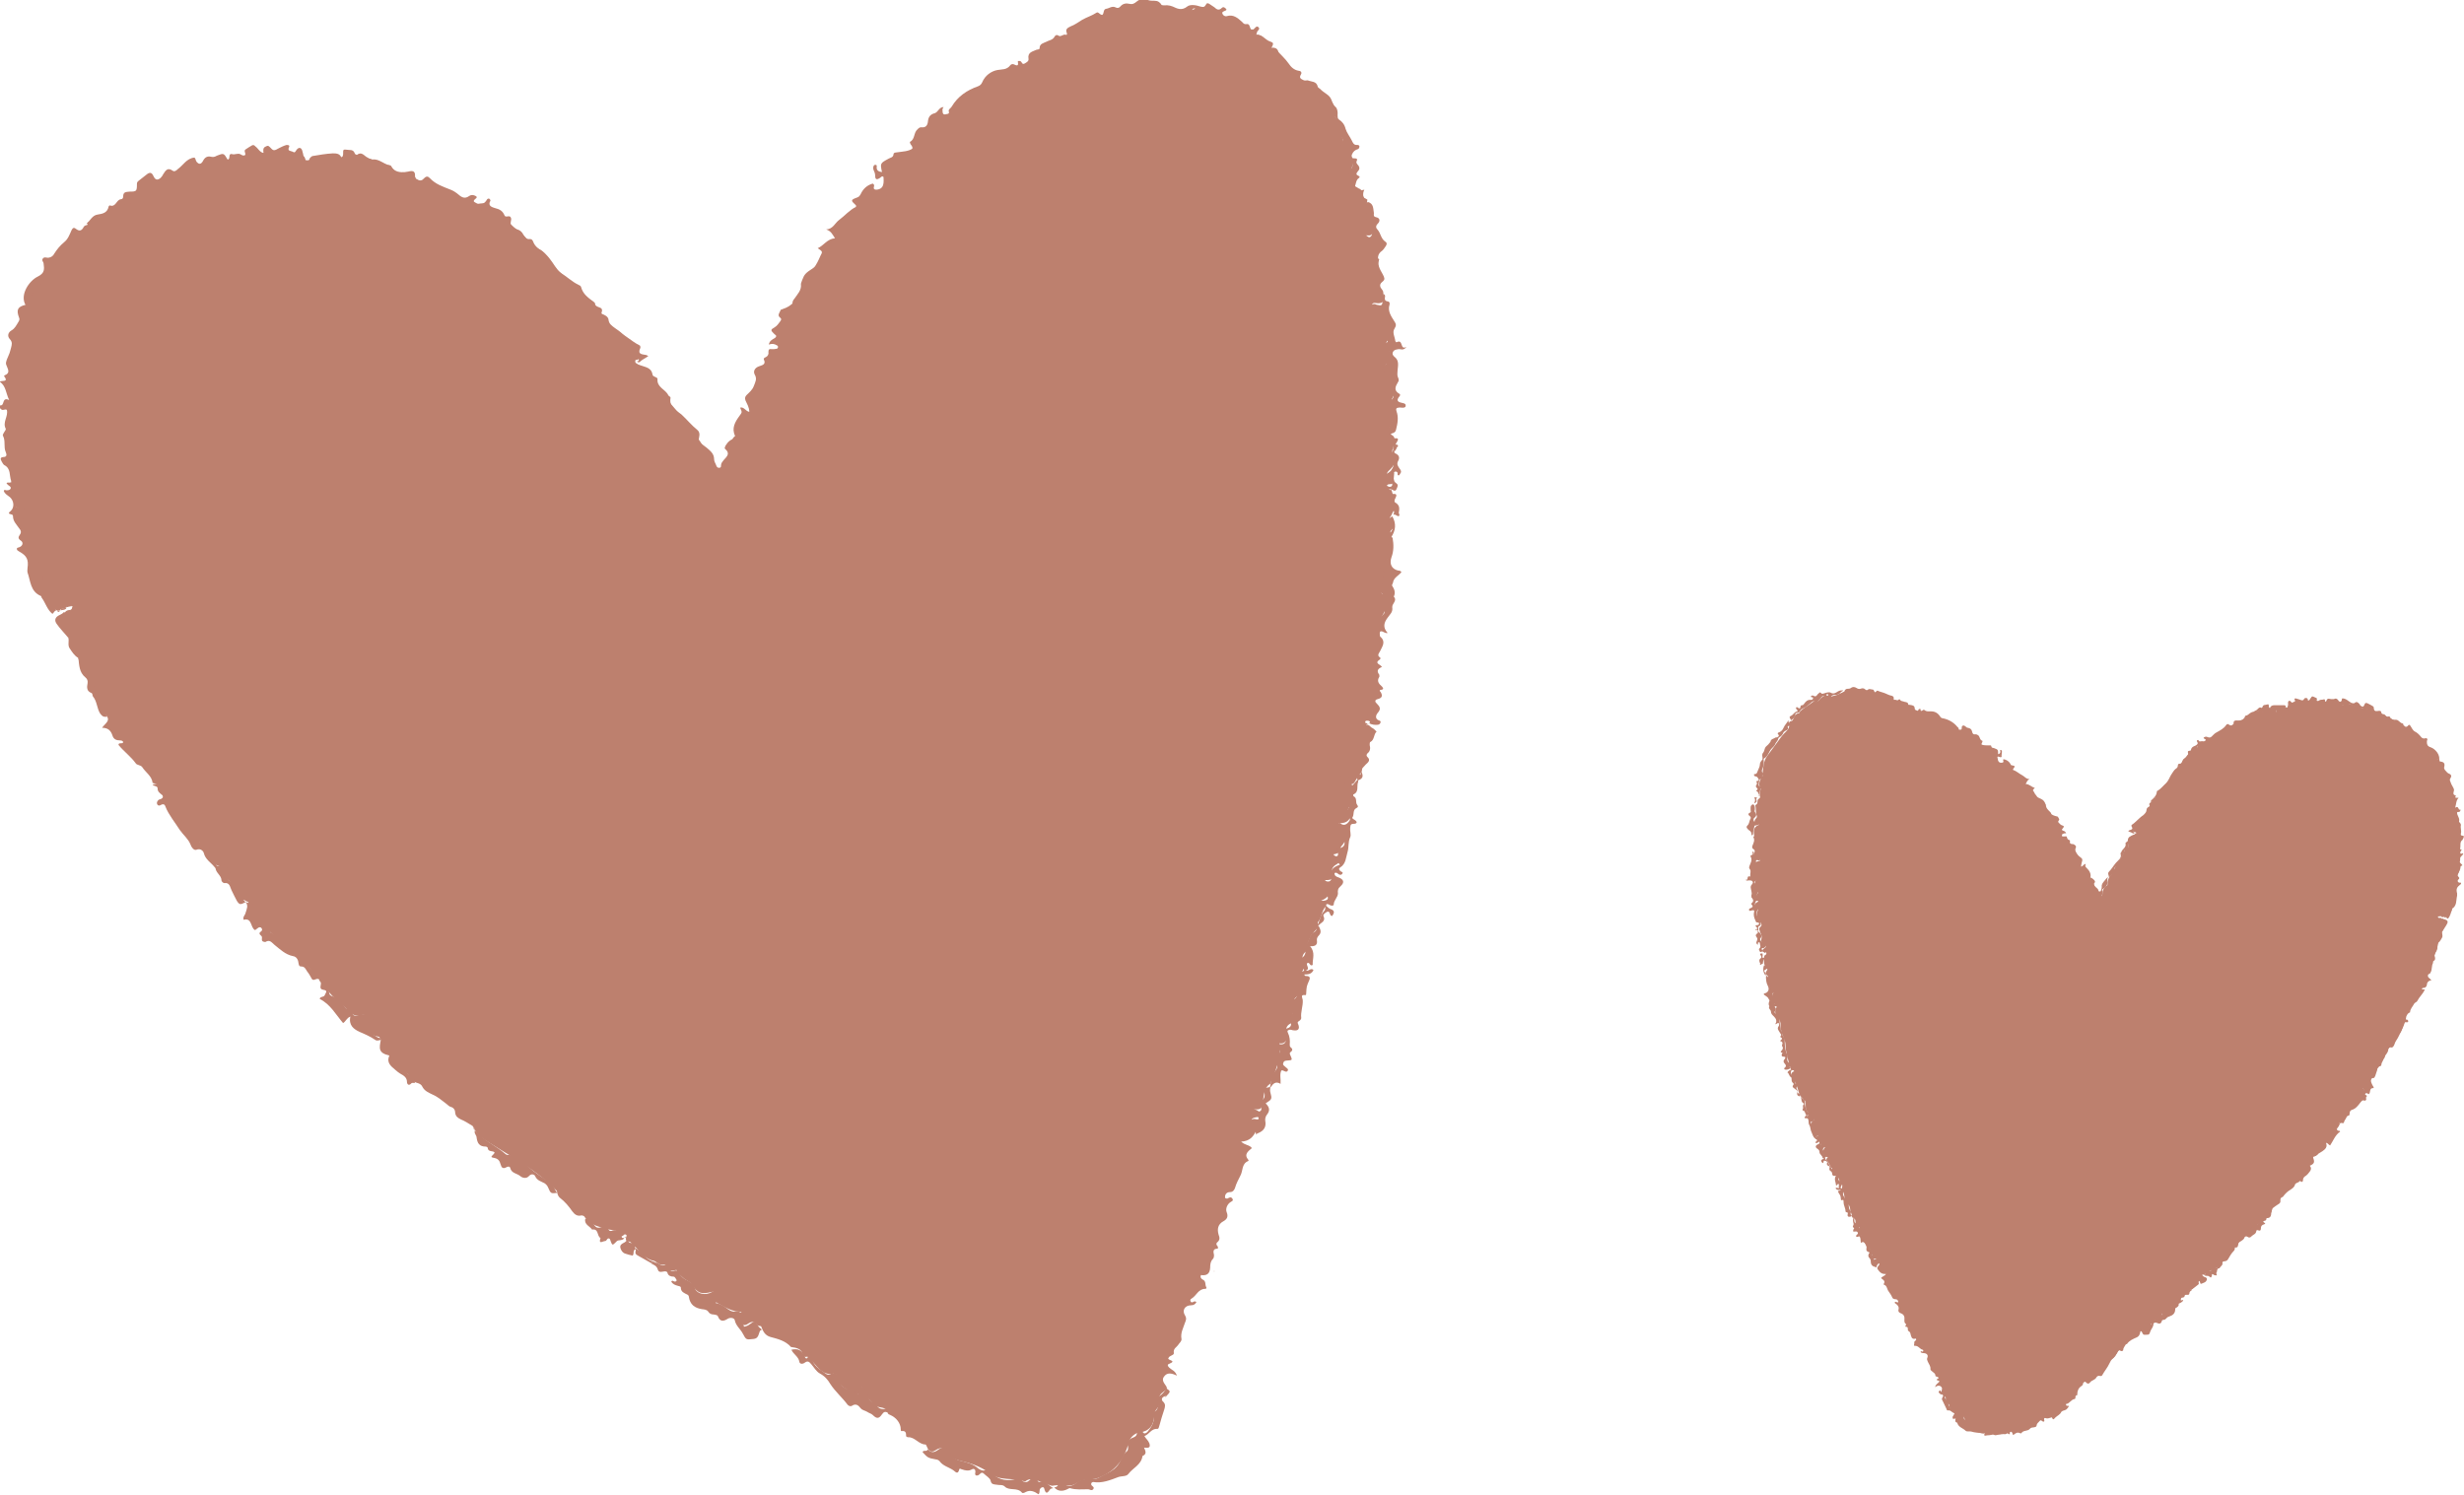 <?xml version="1.0" encoding="UTF-8"?>
<svg id="Calque_1" data-name="Calque 1" xmlns="http://www.w3.org/2000/svg" viewBox="0 0 64.42 39.08">
  <g>
    <path d="M24.64,2.85c0,.14.02.16.12.13.03,0,.06-.02.05-.05-.03-.07.04-.09.07-.14.16-.27.4-.43.68-.53.06-.02.1-.06.12-.11.07-.17.23-.29.4-.32.11-.02.24,0,.33-.12.02-.03.06-.04.09-.03.07.03.14.07.11-.07,0-.02.04-.02.07-.01.04.02.04.1.11.06.05-.03.11-.06.1-.12-.03-.18.11-.19.21-.24.03-.01.08,0,.08-.04,0-.12.1-.13.18-.17.07-.04.16-.04.21-.13.02-.04.06-.06.1-.03.07.05.12-.05.2-.02.03.01.03-.03.02-.05-.04-.1.02-.13.1-.17.11-.04.2-.11.3-.17.12-.07.26-.11.38-.19.05-.03.08.06.15.06.05-.04.02-.15.1-.16.08-.01.15-.08.24-.04.05.03.1.02.13-.02.07-.08.15-.09.24-.07.08.02.13-.01.19-.06.09-.07.18-.1.29-.04.05.02.12.02.18.02.08,0,.14.04.18.11.21.06.4.15.62.16.03,0,.06.04.1.01.23-.13.37-.12.59.07.08.06.14.14.25.06.04-.03.08,0,.12.01.25.14.52.23.73.42.02.02.03.06.06.05.24-.01.26.24.4.34.05-.01.09,0,.13.02.09.07.03.18.09.28.1.18.28.24.4.37.29.31.6.61.9.92.24.25.28.55.36.86.02.09.01.2.12.26.12.07.17.31.1.43-.04.07,0,.11.02.15.06.1.08.21.07.33h0s.03.02.05.03c.02.01.03.02.05.03h0c.13.04.05.22.17.26h0s.03.02.05.03h0c-.04.17.04.35,0,.52-.01.06.03.1.07.14.06.06.1.14.06.22-.04.09-.13.04-.19.06,0,.02,0,.04,0,.04.26.06.31.24.3.47,0,.03,0,.07.04.09.01,0,.03.02.03.02-.07.18.06.31.12.45.03.07.01.1-.04.14-.09.07-.06.14,0,.21.06.08,0,.17.02.26.02.07-.07.09-.13.09-.06,0-.13-.04-.16.04,0,.02,0,.03.02.04.27.04.3.04.32.31.02.21.17.41.04.63-.02.03.02.05.03.07.09.15.07.38-.05.53-.04.05-.01.07.01.1.06.08.08.16.05.25-.03.09-.07.17.09.21.09.02.1.16.05.25-.03.06-.08.12-.03.19.12.21.04.4-.05.58-.05.1-.09.18.05.25.1.06.05.17.04.26-.04.12-.07.23,0,.35.06.11-.02.21-.1.29-.09.08-.12.14.02.19.05.02.09.04.08.1,0,.05-.04.09-.1.09-.1,0-.09.06-.05.12.02.01.03.02.05.03.01,0,.03,0,.04,0,.06.18.1.35.06.54-.01.02-.02.03-.03.05-.02.04-.03.08-.06.11,0,.01-.01.03-.02.04.09.1.19.19.04.32-.03.02-.02.06.01.09-.07.25.04.54-.17.76-.02.02-.02.07,0,.1.08.14.06.29-.02.39-.08.1.14.24-.07.29-.01,0,0,.01.01.02.14.18.15.36.02.56-.07.11-.11.27-.09.42.04.24-.02.47-.08.69-.03.11-.05.22-.02.32.04.16.02.31,0,.47-.03.27-.05.55-.1.82,0,.04-.03.06-.07.05h0c-.1-.02-.12.01-.07.1.01,0,.03,0,.04,0,.15.07.13.19.07.31-.15.27-.18.57-.22.86,0,.07-.06.11-.08.17-.01.02-.02.03-.04.04-.05.06-.06.14-.13.17-.05,0,0,.03,0,.05-.03.11,0,.22,0,.33,0,.07-.01.14-.06.19-.03.04-.07.08-.05.13.04.08.11.14,0,.25-.07.07-.15.07-.26.08.23.12.27.37.11.56-.05.05-.06.1-.08.16-.02.06-.09.08-.16.09.03.04.07.05.1.07.09.06.12.1,0,.18-.09.05-.17.12-.13.27.03.13-.03.16-.21.15.23.2.2.43-.08.54.03,0,.07.01.09.04.03.03.06.09.03.11-.11.12-.1.3-.21.42.06.19-.15.24-.19.38-.03.1-.11.19-.09.31,0,.02,0,.05-.01.06-.18.12-.09.28-.04.42-.09.1-.1.19-.09.33.01.14,0,.33-.14.45-.07.05-.07.14-.06.21.02.15-.07.28-.05.43,0,.01,0,.03-.01.04-.2.08-.14.23-.13.39,0,.1-.08.16-.19.14.05.38-.1.72-.24,1.06-.17.1-.16.3-.19.44-.06.23-.02.24-.28.22.04,0,.09.01.14.04.04.02.06.06.06.1,0,.05-.04.07-.08.07-.16.02-.18.09-.06.19.05.05.07.1.04.17-.07.15-.17.27-.39.28.1.1.22.08.28.17-.09.08-.22.16-.09.31.01.01,0,.03-.01.03-.17.07-.13.26-.2.38-.05.1-.11.21-.14.32-.02.06-.06.11-.13.11-.09,0-.14.06-.13.15.02.02.04.02.06.02.04-.02.09-.06.13,0,.04.06-.02.07-.06.1-.08.06-.12.17-.09.25.05.12.01.19-.08.24-.15.08-.17.21-.13.35.03.08.04.14-.03.2-.04.03-.03.07,0,.1.02.02.02.07,0,.07-.12,0-.11.08-.09.16,0,.04,0,.08-.03.11-.06.06-.07.14-.07.23-.01.16-.09.21-.24.19-.03.06.01.1.05.12.09.04.05.14.09.2.01.02,0,.04-.03.04-.18,0-.23.18-.35.25-.04.02-.05.05-.03.08.02.04.06.02.09,0,.02,0,.04-.01.06.02-.03.05-.07.08-.14.08-.16,0-.24.13-.16.26.05.08.03.13,0,.2-.04.13-.12.26-.09.42.01.06-.06.11-.09.16-.04.06-.13.09-.11.21.01.06-.12.06-.14.13-.05.06.24.06.02.15-.06.02-.04.06,0,.1.06.06.16.08.2.21-.14-.07-.26-.09-.34.03-.06.08,0,.16.05.23.07.09-.01.12-.06.16-.08.06-.14.12-.1.24.04.14-.12.21-.14.33,0,.02,0,.04,0,.06-.02.25-.12.4-.4.44-.1.01-.24.12-.27.26-.1.39-.3.69-.67.87-.1.05-.19.08-.29.09-.14,0-.29.02-.42.11-.05.04-.11.05-.18.05-.15,0-.29-.02-.44.01-.08-.01-.15-.06-.23-.08-.15-.04-.31-.17-.48-.03-.31-.12-.65.01-.96-.24-.2-.16-.49-.25-.76-.31-.12-.03-.22-.08-.28-.18-.08-.13-.18-.2-.34-.09-.1.07-.18.03-.22-.08-.01-.02-.03-.07-.04-.07-.18,0-.28-.2-.46-.19-.02,0-.05-.02-.05-.03,0-.07,0-.15-.12-.13-.02,0-.02-.03-.02-.05,0-.15-.11-.3-.27-.37-.07-.02-.08-.06-.09-.12-.08-.11-.23-.05-.34-.15-.13-.13-.25-.25-.31-.46-.03.24-.14.2-.27.13-.16-.09-.35-.15-.38-.38,0-.06-.05-.11-.12-.1-.26.04-.38-.16-.52-.31-.06-.06-.08-.16-.2-.13-.02,0-.06-.02-.06-.05-.03-.17-.17-.19-.31-.21-.14-.16-.34-.21-.53-.26-.15-.04-.2-.15-.25-.28-.03-.02-.09,0-.11-.04-.06-.1-.14-.09-.23-.03-.07.05-.14.06-.19-.03-.05-.08-.16-.16.02-.28-.24,0-.42-.11-.6-.21-.09-.05-.16-.09-.08-.2.02-.03.04-.08,0-.11-.03-.02-.06,0-.1,0-.28.07-.37.04-.53-.2-.05-.08-.15-.1-.21-.16-.06-.06-.13-.1-.17-.18,0-.02,0-.04-.04-.03-.08.02-.17.05-.2-.07-.02-.05-.05-.08-.11-.07-.1.02-.17-.06-.24-.1-.24-.04-.37-.23-.52-.39h0c-.06-.03-.08-.12-.17-.12-.06,0-.07-.07-.04-.13,0-.01,0-.03,0-.04-.03-.02-.06-.02-.08.01-.02.02-.07.04-.07.02-.04-.17-.17-.14-.3-.17-.23-.07-.51-.1-.65-.34-.02-.02-.05-.03-.08-.03-.11.03-.18-.03-.24-.11-.09-.13-.19-.25-.32-.35-.06-.05-.07-.12-.08-.18-.32-.33-.69-.59-1.07-.83-.28-.17-.56-.35-.84-.52-.12-.07-.2-.16-.25-.29-.03-.02-.03-.06-.06-.07-.1-.06-.19-.12-.29-.16-.08-.04-.14-.08-.15-.18,0-.07-.04-.13-.12-.15-.04-.01-.07-.05-.1-.07-.12-.09-.23-.19-.37-.25-.1-.05-.21-.09-.27-.21-.04-.09-.15-.09-.23-.13-.08-.19-.28-.26-.38-.43-.02-.04-.08-.06-.09-.11-.09-.25-.26-.44-.43-.63-.26-.05-.3-.12-.21-.35.03-.07,0-.12-.05-.16-.06-.04-.13-.08-.19-.06-.28.08-.37-.16-.53-.28-.23-.18-.4-.4-.58-.62,0-.01,0-.03,0-.04.02-.1-.07-.11-.12-.15-.42-.41-.88-.79-1.3-1.21-.1-.11-.09-.19,0-.29-.19,0-.31-.12-.39-.28-.02-.04-.03-.09-.09-.1l-.05-.03c-.08-.01-.13-.05-.14-.13-.03-.19-.17-.3-.3-.4-.07-.05-.09-.1-.06-.17.05-.14,0-.2-.14-.2-.12,0-.17-.05-.19-.16-.04-.19-.17-.31-.32-.43-.14-.12-.3-.21-.4-.38-.03-.06-.07-.13-.13-.16-.23-.14-.25-.42-.41-.6-.07-.08-.06-.23-.14-.33-.05-.07-.11-.09-.18-.11-.02-.18-.18-.27-.27-.41-.04-.06-.14-.05-.17-.1-.13-.18-.31-.31-.45-.48,0,0,0-.01,0-.02.02-.05.1,0,.12-.05,0-.04-.05-.05-.08-.05-.1,0-.17-.03-.2-.13-.04-.12-.11-.2-.27-.2.07-.11.23-.18.11-.32-.17-.13-.22-.26-.15-.46.02-.05,0-.06-.03-.09-.28-.27-.43-.61-.56-.96-.1-.06-.16-.16-.22-.25-.06-.09,0-.2-.04-.29-.05-.12-.15-.2-.17-.34-.01-.11-.02-.22.05-.31.01,0,.03,0,.04,0,.04-.05.12-.02.16-.07h0s.06-.05.03-.09h0c-.06-.02-.12-.01-.16.03-.04.05-.12.02-.16.07h0s-.05.03-.08.01h0c-.25-.11-.29-.35-.33-.58-.01-.07,0-.14-.04-.2-.1-.12-.2-.24-.18-.42.01-.1-.11-.17-.18-.25-.08-.08-.13-.16-.02-.27.07-.07.04-.14-.03-.2-.06-.05-.1-.13-.14-.19-.1-.15-.15-.26.03-.39.07-.05.01-.15-.08-.16-.12-.01-.14-.08-.14-.18,0-.19-.07-.36-.09-.55-.05-.14,0-.32-.18-.41-.03-.02-.05-.07-.07-.1-.03-.06-.04-.1.05-.11.09,0,.09-.06.06-.13-.06-.13,0-.29-.07-.42-.02-.03.01-.06.03-.1.02-.03.05-.07.04-.09-.09-.17.07-.32.03-.49-.04-.04-.11.03-.15-.02-.02-.02-.05-.03-.04-.07,0-.01.01-.03.02-.03.12.01.03-.23.23-.14-.09-.18-.08-.37-.25-.48.07-.04.24.02.12-.14,0,0,0-.02,0-.02.18-.07.09-.17.05-.29-.02-.07.04-.17.07-.25.03-.06.04-.13.06-.19.02-.08.04-.14-.03-.22-.07-.07-.06-.17.04-.23.09-.05.13-.14.18-.22.02-.03.04-.07.02-.11-.08-.21-.04-.29.17-.34.04-.04-.05-.21.12-.11.02,0,0-.02,0-.03.01-.19.04-.36.22-.48.1-.07.18-.16.22-.29.02-.1.15-.12.23-.2.1-.11.1-.26.21-.37.16-.15.32-.31.5-.44.07-.05.1-.11.12-.19,0-.01,0-.03,0-.04.23-.08.42-.2.6-.36.09-.07.23-.08.26-.22,0-.01.02-.02.03-.02.26-.09.31-.12.49-.3.02-.02.04-.05.06-.05.23-.01.42-.17.64-.19.08,0,.14-.05.2-.1.12-.1.23-.17.39-.09.08.04.29-.07.33-.16.02-.04.04-.08.07-.07.14.04.26-.08.4-.02.05.02.11.01.16,0,.28-.11.57-.14.86-.21.24-.06.5-.11.76,0,.07.03.15.06.22.04.11-.02.2-.04.23.12.01.06.06.01.09-.01.01-.02.02-.03.03-.05.32-.04.4,0,.48.27-.04-.16.04-.21.18-.16.24.1.46.01.68-.06.21-.07.33-.04.39.17.02.07.06.11.12.13.07.02.04-.06.07-.09.08-.07.16-.11.22,0,.07.12.17.16.29.13.15-.04.27-.03.32.14,0,.02.03.02.05.03.07.05.13.03.18-.03.06-.06.1-.05.15,0,.15.16.34.22.54.3.08.03.15.08.21.13.09.08.17.11.27.04.04-.03.09-.04.14-.02.05.02.1.04.03.09-.1.08,0,.09.04.12.03.02.07,0,.1,0,.18-.02.25.04.28.23,0,.06.02.07.07.08.29.03.45.28.66.43.11.09.23.2.27.36,0,.03.03.07.07.06.22,0,.33.13.43.3.16.29.46.46.68.69.18.19.39.34.56.53.06.05.19.03.14.17-.02.04.04.05.06.06.06.03.11.06.12.13.01.11.09.16.17.22.15.1.29.21.35.39.04.13.13.22.25.3.1.06.09.09-.02.14h-.02s-.02,0-.02,0c-.03.06,0,.09.05.11.14.09.24.23.36.34.04.04.07.09.07.14,0,.11,0,.19.15.18.04,0,.06.05.08.08.11.22.3.39.45.59.16.21.27.45.48.63.07.1.15.2.15.33,0,.03.02.07.05.09.23.09.26.3.3.51.01-.02.02-.02.02-.02.24-.24.28-.57.36-.87.01-.05.04-.09.08-.12-.1-.2,0-.37.11-.52.07-.1.08-.09.02-.22.1-.03.14.09.24.11,0-.12-.06-.21-.1-.3-.02-.06-.01-.1.03-.14.07-.07.15-.13.19-.24.04-.11.09-.18.02-.3-.04-.08,0-.17.11-.21.07-.03.2-.04.13-.18-.01-.03.02-.05.05-.06.06-.03.08-.08.07-.14,0-.07.03-.08.09-.07.04,0,.08,0,.12-.01.02,0,.04-.02.04-.04,0-.02,0-.04-.03-.05-.06-.04-.13-.05-.21-.02.02-.1.09-.13.14-.16.04-.02.06-.05.06-.1.01-.07,0-.16.07-.2.07-.03.08-.08.07-.15-.01-.06.02-.11.04-.16.02-.08.06-.16.16-.17.11-.01.06.12.13.17.03-.15-.13-.29,0-.43.08-.12.19-.22.17-.38,0-.03.02-.06.03-.1.06-.16.09-.19.29-.32.05-.03.08-.1.11-.15.03-.05.05-.11.08-.17.06-.11.06-.11-.07-.2.16-.07.24-.24.45-.26-.06-.09-.1-.19-.23-.23.18-.01.23-.17.34-.25.15-.11.27-.26.44-.34,0-.01,0-.03,0-.04-.14-.13-.15-.14.04-.21.05-.02.06-.05.08-.08q.1-.22.32-.28s.02.02.03.03c.02.04-.05.12.05.13.09,0,.17-.04.19-.13.02-.06.01-.14.01-.2-.04-.04-.06,0-.09.02-.09.06-.13.05-.13-.07,0-.07-.04-.11-.05-.17,0-.04,0-.09.05-.1.06,0,.04.04.04.07,0,.09.07.11.14.12-.05-.23-.05-.23.17-.35.05-.03.12-.03.13-.11,0-.06.07-.05.12-.06.13-.02.26-.02.37-.09.02-.06-.03-.09-.05-.13,0-.02-.02-.05-.01-.05.14-.07.09-.24.2-.33.03-.03.06-.06.11-.05.11.01.15-.06.16-.15.01-.12.06-.19.18-.22.09-.03.11-.16.23-.16h0Z" fill="#bd806e" stroke-width="0"/>
    <path d="M8.08,4.2s-.03.06-.05.09c-.01.02-.03.05-.07.04-.03-.01-.04-.04-.03-.07,0-.03.01-.05,0-.08,0-.04-.03-.07-.07-.06-.18.09-.33,0-.49-.06-.08-.03-.17,0-.24-.05-.03-.02-.06,0-.08.04-.02.03-.02.08-.06.11-.05.01-.07-.03-.1-.06-.03-.03-.07-.06-.09-.03-.08.13-.27,0-.34.14-.1-.01-.2.04-.3.03-.09-.01-.17.03-.23.07-.08.06-.14.07-.21,0-.05-.05-.11-.07-.13.04,0,.05-.05.04-.08.03-.04-.02-.07-.05-.11-.06-.06-.01-.1.01-.08.08,0,.03.04.06.03.09,0,.04-.05.1-.08.05-.06-.08-.1-.07-.16,0-.07.08-.13.1-.22,0-.06-.07-.15-.02-.22.02-.06.04-.11.08-.16.13-.05.06-.1.1-.18.05-.06-.04-.1.01-.15.02-.09,0-.03.19-.15.13-.08-.04-.13.03-.19.02-.14-.03-.18.07-.22.16-.01.02-.02.08-.02.08-.2-.05-.14.24-.31.23-.07,0-.04-.09-.12-.1-.1.16-.3.22-.42.38-.01.02-.05.02-.08.02-.07-.01-.11,0-.07.08.02.04,0,.07-.04.07-.1-.02-.2.05-.3.02.1-.08.15-.22.29-.24.14-.02.26-.05.29-.21,0-.01.02-.03.03-.03.16.06.17-.15.29-.16.04,0,.06-.03.06-.07,0-.13.08-.12.17-.13.18,0,.19-.01.19-.2,0-.05.02-.06.04-.08.08-.06.15-.12.23-.18.07-.05.12-.04.16.05.05.11.11.12.19.05.03-.03.05-.06.07-.1.06-.09.11-.18.24-.09.05.04.1,0,.14-.04.14-.1.23-.28.43-.3.04.02.03.07.06.11.06.07.11.07.16-.01.05-.1.11-.15.23-.12.05.01.09,0,.14-.03.18-.07.18-.07.28.1.09,0,0-.17.12-.14.07.02.14-.03.21,0,.04.02.07.05.12.03.05-.04-.05-.12.03-.16.05-.03.1-.07.16-.1.04-.02.06,0,.09.03.07.05.11.15.21.17-.01-.07-.02-.14.06-.17.04-.02.06-.03.1.01.1.11.11.11.25.03.06-.03.12-.06.19-.08.03,0,.09,0,.07.05-.06.12.05.1.1.13.06.04.07-.03.1-.06.05-.06.11-.06.14.02.02.06.03.12.04.18.01.06.04.09.1.08Z" fill="#bd806e" stroke-width="0"/>
    <path d="M30.16,37.04s-.06-.06-.03-.1c.01-.02.05-.03.07-.04.07-.04.07-.12.09-.18.03-.09-.09-.07-.1-.14.13-.07.24-.15.3-.28.12.08.12.08,0,.21-.02-.01-.03-.01-.04,0-.09.03-.09.1-.04.14.07.07.05.13.03.2-.05.14-.09.29-.13.43-.01.03-.02.09-.05.08-.16-.01-.21.14-.34.19.04.07.1.11.13.19.03.1,0,.13-.14.11.04.09.08.17-.04.22-.03.23-.25.31-.37.47-.05.07-.17.05-.26.08-.21.08-.43.17-.66.13-.02,0-.04.02-.05.03,0,.02,0,.03,0,.04.01.04.1.06.05.12-.04.05-.09,0-.13,0-.16,0-.32.02-.48-.03-.02,0-.06.03-.09.04-.12.05-.23.04-.32-.06.09,0,.11-.07.13-.13.05-.02.08.02.11.04.12.07.23.07.33-.02.12-.11.27-.11.42-.11.07,0,.13,0,.19-.04.16-.09.34-.15.46-.29.11-.12.13-.3.27-.4.02-.02.03-.08.02-.12-.05-.13.03-.19.13-.23.05-.02.09-.04.1-.09.03-.12.08-.16.17-.04.03.04.08.01.11-.02.1-.12.18-.25.17-.42Z" fill="#bd806e" stroke-width="0"/>
    <path d="M35.77,18.94s.07-.06.04-.08c-.11-.09-.07-.15.03-.22.06-.05.05-.16.03-.21-.05-.11,0-.2.02-.29.05-.24.02-.47-.02-.71,0-.02-.02-.05-.01-.06.17-.09.03-.29.15-.4-.03-.13.03-.25.01-.38-.03-.2-.03-.38.14-.52.06-.05.04-.09,0-.14-.05-.06-.08-.11,0-.18.04-.04,0-.06-.02-.08-.02-.01-.04-.02-.06-.03-.05-.01-.16,0-.13-.09.03-.08.11,0,.16,0,.01,0,.02-.01.03-.02-.08-.08-.07-.09-.03-.22.02-.08.07-.15.07-.24,0-.03.02-.07,0-.1-.15-.12-.06-.21.04-.3.06-.05.07-.13.06-.21-.03-.16,0-.3.09-.43.01.01.04.03.04.04.03.17.03.34-.03.5-.06.17,0,.31.18.35.03,0,.05,0,.08.04-.07.09-.2.14-.22.27,0,.03-.04.06-.02.09.06.09.09.18.04.28.1.11-.05.18-.04.28.02.13-.06.18-.12.27-.09.12-.14.25,0,.4-.08.02-.12-.06-.19-.04,0,0-.02.03-.02.04,0,.03,0,.08.02.1.15.13.05.25-.01.38-.02.04-.09.11,0,.16.02.01.01.04,0,.05-.17.11.02.13.05.2-.1.04-.15.1-.07.2,0,.01.01.05,0,.06-.07.11-.01.18.07.25.05.05.04.08-.03.09-.05,0-.02.04,0,.06.05.09.04.15-.08.18-.09.02-.07.08-.02.12.08.08.11.14.02.24-.05.06-.08.16.04.2.02,0,.05.03.03.06-.01.03-.03.04-.06.05-.08.01-.16,0-.24-.04Z" fill="#bd806e" stroke-width="0"/>
    <path d="M36.42,11.76s0-.08,0-.12c.01-.07,0-.13-.07-.15-.09-.02-.07-.08-.08-.16,0-.13.08-.23.12-.33.06-.14.01-.25-.04-.35-.05-.09-.04-.15.02-.19.1-.07.06-.16.02-.22-.06-.1-.13-.01-.19.02,0,0-.01,0-.04-.01.06-.09.05-.21.09-.3.05-.11-.01-.16-.07-.21-.07-.07-.08-.13,0-.17q.12-.06.04-.18s0-.01,0-.02c.01-.01.02-.03.04-.04.1-.1.1-.11-.01-.2-.11-.09-.11-.09,0-.17.02-.01.04-.04.03-.04-.13-.08.06-.28-.13-.33-.02,0-.03-.04-.01-.05.14-.13-.03-.25-.02-.37,0-.04-.04-.05-.08-.03-.04.02-.07.04-.12.04-.06,0-.12-.03-.14-.1-.01-.05.09-.14.16-.13.02,0,.04.02.06.02.13.03.14.02.15-.13,0-.05,0-.11.01-.16.04.02.06.04.05.08-.01.06-.01.11.07.12.04,0,.06.04.05.08-.06.18.05.32.13.45.04.06.05.1,0,.18-.07.1.01.22.02.33,0,0,.02.03.03.03.19-.1.08.22.26.12-.08.11-.15.05-.21.06-.05.01-.11.01-.14.07-.03.06,0,.1.05.14.11.09.08.22.07.33,0,.07-.02.13.01.2.02.03.03.09,0,.12-.07.12-.12.22.04.31.02.01.02.04,0,.06-.12.14,0,.16.09.18.05.01.08.03.07.08-.01.04-.05.04-.09.04-.03,0-.07-.01-.1,0-.05,0-.07.03-.05.09.06.16.03.32-.01.48-.01.05-.03.07-.07.09-.04.01-.09.03-.08.08.01.06.06.07.13.06.1-.01.07.05.04.1-.01.02-.02.03-.03.05v.04s.04.05.02.08c-.01.02-.02.03-.03.05-.01.02-.02.02-.04,0Z" fill="#bd806e" stroke-width="0"/>
    <path d="M17.15,33.01c.09.02.15.13.26.05.04-.03.12.02.11.08,0,.13.05.11.13.08.02,0,.05,0,.08.02.05.11.14.2.24.24.1.05.16.1.2.21.06.15.28.19.45.09.05-.03.1-.06.15-.01.05.05.06.11.03.17-.01.02-.03.05-.05.07-.01.02-.02.03-.04.06.13.02.23.09.32.16.06.04.12.08.19.06.08-.02.13.03.2.05.03,0,.07.02.06.07-.01.04-.04.05-.08.04-.03,0-.06-.01-.07.04.04.06.11.11.12.2.07-.01.12-.04.16-.07.12-.09.13-.09.21.05.03.05.07.06.1.1-.06.01-.06.06-.08.11-.02.07-.05.12-.14.13-.19.02-.19.03-.28-.14-.06-.12-.18-.2-.21-.35-.01-.06-.11-.08-.18-.04-.11.07-.2.09-.26-.06-.01-.04-.07-.04-.11-.05-.06,0-.11-.02-.14-.07-.04-.06-.1-.06-.17-.07-.19-.03-.31-.12-.34-.32,0-.03-.02-.05-.04-.06-.08-.04-.17-.07-.17-.18,0-.04-.05-.04-.08-.05-.07-.02-.13-.04-.17-.11.03-.05.06,0,.09,0,.05,0,.06-.03.04-.06-.02-.03-.04-.07-.07-.07-.07,0-.14-.02-.16-.1,0,0,0-.01-.01-.02-.07-.06-.2.06-.24-.06-.03-.1-.09-.12-.17-.16.04-.04.08-.04.12-.02Z" fill="#bd806e" stroke-width="0"/>
    <path d="M35.43,4.91c-.04-.1-.09-.2-.11-.3-.02-.09-.08-.08-.12-.13.07-.04.17-.07.16-.16,0-.09-.05-.18-.09-.27-.02-.04-.06,0-.09,0-.07.01-.12,0-.07-.08.04-.06.05-.09-.03-.12-.05-.02-.05-.06-.01-.1.04-.05.05-.11,0-.17-.1-.15-.15-.31-.15-.49,0-.02-.01-.04-.03-.05-.23-.07-.28-.32-.46-.45-.08-.06-.18-.12-.24-.22-.04-.07-.14-.11-.16-.21,0-.03-.05-.07-.09-.08-.09-.03-.16-.09-.2-.17-.02-.04-.06-.06-.09-.08-.08-.04-.22-.03-.18-.19,0,0-.01-.03-.02-.03-.19-.02-.13-.11-.06-.2.01-.02,0-.07-.01-.1.1.12.22.22.31.35.06.09.14.17.26.19.05,0,.1.04.06.1-.06.1.02.12.08.15.03.01.07,0,.1,0,.09.04.23.02.26.16,0,.03.05.05.07.07.07.08.19.13.25.21.06.08.06.18.15.26.04.03.06.13.05.21,0,.04,0,.09.03.11.09.06.15.13.18.25.03.1.11.2.16.3.03.06.05.13.15.12.03,0,.06.02.05.05,0,.02-.02.06-.04.06-.07.02-.12.06-.15.13-.03.07-.03.11.06.11.05,0,.09.01.06.07-.02.04,0,.06.02.09.06.06.07.12.01.18-.05.06-.05.09.02.12.03.01.04.04,0,.06-.08.06-.06.16-.11.23Z" fill="#bd806e" stroke-width="0"/>
    <path d="M24.26,37.9c.08.08.15.09.25.02.13-.1.21-.09.3.03,0,.01.01.02.02.04.07.11.16.18.3.21.16.04.32.08.45.2.04.03.11.06.15.05.11-.03.16.02.23.09.17.17.39.19.61.13.05-.01.09-.02.13.02.09.1.17.07.24-.01.06-.08.11-.06.17,0,.02.03.03.08.07.07.17-.05.24.11.36.16-.03.01-.08.01-.09.04-.07.1-.11.12-.15-.03-.01-.05-.07-.04-.1,0-.04.04,0,.11-.05.15-.1-.07-.21-.12-.33-.06-.03.02-.08.04-.1.02-.12-.15-.33-.04-.45-.16-.06-.06-.14-.03-.22-.05-.06-.01-.13,0-.15-.1-.01-.07-.12-.13-.18-.19-.03-.03-.06-.03-.09,0-.03.03-.06.06-.11.05-.05-.03-.01-.08-.02-.11,0-.05-.04-.08-.09-.05-.09.05-.17.03-.26,0-.02,0-.06-.04-.07,0-.04.16-.11.05-.16.02-.12-.08-.27-.11-.36-.24-.02-.02-.06-.04-.09-.04-.21-.04-.21-.04-.35-.19.02-.07.12,0,.13-.07Z" fill="#bd806e" stroke-width="0"/>
    <path d="M.29,12.59c.03.09.15.15.07.27.1.08.06.19.05.29,0,.09,0,.14.11.12.09-.02.14.02.17.11.02.09,0,.16-.09.21-.12.07-.1.06-.05.18.05.12.14.2.22.28.13.12.12.16-.02.27-.02.01-.03.03-.06.05.09.09.17.18.26.27.05.05.09.11.07.16-.08.14.03.22.09.3.08.1.17.17.08.3,0,.01,0,.04,0,.06.09.17.13.37.29.5-.06,0-.07.07-.11.09-.14-.11-.18-.29-.28-.42-.01-.02-.01-.05-.03-.05-.27-.12-.26-.39-.34-.61-.01-.04,0-.08,0-.12.03-.22-.02-.32-.22-.43-.03-.02-.06-.03-.06-.07,0-.03.03-.03.06-.04.09-.03.12-.12.05-.17-.09-.06-.07-.1-.03-.16.05-.07.02-.12-.03-.18-.06-.09-.15-.17-.15-.3,0-.03-.02-.05-.05-.05-.08-.02-.07-.04-.01-.09.1-.09.09-.26-.02-.36-.06-.05-.13-.08-.16-.16,0-.04.04-.03.06-.02.05,0,.1,0,.12-.05.01-.05-.04-.06-.07-.09-.01-.01-.03-.03-.04-.04.03-.05.08,0,.11-.03Z" fill="#bd806e" stroke-width="0"/>
    <path d="M4.01,20.51c.1-.03.14.02.21.09.05.05.12.06.1.16-.02.09.03.16.1.23.07.07.21.13.13.28-.01.02.02.04.04.06.14.11.27.23.35.4.02.03.03.08.06.08.13.01.2.08.22.2,0,0,.02.02.03.02.16-.02.17.13.26.21.1.08.13.19.13.32,0,.07.04.1.09.07.08-.05.13,0,.19.03.11.05.13.08.06.19-.06.1-.06.15.06.2.11.04.16.17.26.23.02.01.02.05.01.08-.03.11.05.16.11.23-.14.07-.16.07-.23-.04-.05-.09-.09-.18-.14-.28-.04-.08-.04-.2-.19-.18-.02,0-.07-.04-.07-.07,0-.12-.12-.18-.15-.29,0-.03-.02-.05-.04-.07-.09-.11-.23-.19-.27-.35-.01-.05-.08-.14-.2-.09-.06.02-.13-.07-.15-.14-.06-.15-.19-.25-.28-.38-.1-.16-.3-.41-.37-.6-.02-.07-.06-.09-.13-.05-.03.02-.07.02-.09-.02-.02-.04,0-.08.03-.11.02-.02.05-.02.07-.03.06-.03.07-.08.02-.11-.06-.05-.11-.08-.11-.17,0-.06-.09-.05-.13-.09Z" fill="#bd806e" stroke-width="0"/>
    <path d="M33.21,28.41c.01-.13.03-.26.11-.38.04-.06.13-.14.02-.23-.02-.02.02-.13.06-.18.07-.1.1-.18-.05-.23-.03,0-.03-.05-.02-.07.03-.04.07-.03.11-.02.13.03.2-.04.17-.16,0-.02-.01-.04-.02-.06-.06-.09-.05-.16.06-.19.1-.03.13-.09.08-.19,0-.02-.02-.05-.01-.06.12-.13.05-.29.07-.43,0-.02,0-.05.01-.06.14-.06.12-.2.17-.31.04-.09.05-.16,0-.25-.07-.14-.07-.14.09-.19.02,0,.03-.03.04-.04.01-.02.02-.02.04,0,.06.07.12-.07.2,0-.04.11-.14.12-.24.12.01.04.03.04.05.04.09,0,.11.04.08.11-.07.16-.07.16-.08.34,0,.02,0,.05-.02.05-.14-.02-.08.06-.07.13.01.16-.06.31-.04.47,0,.03-.03.06-.06.08-.04.02-.04.04-.02.08.05.12,0,.18-.12.16-.04,0-.08-.03-.12-.01-.04.01-.05.03-.03.07.05.1.06.21.05.31,0,.03,0,.05.02.07.05.04.07.08,0,.13-.03.02-.02.05,0,.09.05.12.05.12-.08.13-.05,0-.1.01-.11.07-.02.05.03.07.06.1.03.03.08.05.06.09-.03.06-.08.02-.13,0-.01,0-.03,0-.04,0-.05.11-.01.22-.02.35-.13-.08-.2,0-.26.09-.01,0-.02-.02-.02-.03,0,0,0-.01,0-.02Z" fill="#bd806e" stroke-width="0"/>
    <path d="M34.64,23.67s-.06-.01-.09.02c-.04.05-.07.03-.1-.01-.03-.04,0-.08.04-.1.02-.01.05-.02.08-.02.09-.02.2-.02.12-.16.11-.17-.02-.23-.14-.3-.03-.02-.06-.04-.04-.08.02-.05.06-.06.1-.03.02.01.04.04.06.05.08.03.15-.01.13-.09-.05-.2.06-.28.23-.34-.05-.08-.12-.09-.19-.12-.05-.02-.1-.05-.08-.1.02-.08.07-.02.12,0,.1.01.12-.02.09-.12-.02-.06,0-.08.04-.09.12-.02.17-.09.13-.21-.03-.08.04-.14.03-.22-.01,0-.02-.01-.02-.01q-.23,0-.14-.24c.09.09.17.09.25-.01.05-.06.05-.1-.03-.12-.07-.02-.1-.08-.06-.12.17-.17.13-.38.14-.58,0-.03,0-.06,0-.08.06-.07.12-.13.18-.2.01,0,.02.02.02.03,0,0,0,.01,0,.02-.05.11.03.26-.12.33-.02,0-.01.04,0,.05.1.05.04.15.09.22.04.05.02.07-.02.09-.1.05-.05.17-.1.24-.02.03.03.05.06.07.09.06.04.1-.02.1-.1,0-.09.04-.1.11-.01.08.03.18,0,.24-.06.13-.03.27-.07.39-.04.13-.04.31-.19.4-.05.03-.03.07.01.1.02.02.08.02.04.07-.02.03-.06.03-.09.01-.03-.02-.06-.06-.11-.03,0,.07.04.09.1.11.14.05.17.13.06.23-.07.06-.08.11-.07.19,0,.1-.11.18-.11.29,0,.03-.05.04-.09.02-.04-.02-.09-.06-.12,0Z" fill="#bd806e" stroke-width="0"/>
    <path d="M20.7,35.29q.25-.06.34.19s.02.02.02.03c.05.03.05-.02.07-.04.05-.06.09-.04.1.02.02.23.21.31.36.43.04.03.09.03.14,0,.1-.03.24.03.23.12-.02.25.18.26.32.34.2.1.21.09.18-.14.09.04.23.03.18.2.08.07.07.21.21.24.03,0,.05.04.07.07.06.09.15.11.25.08.03,0,.07-.03.09.01.02.05-.02.07-.06.09-.06-.02-.09-.02-.14.05-.08.12-.14.12-.24.02-.04-.04-.1-.05-.14-.08-.06-.04-.13-.04-.18-.1-.06-.08-.13-.13-.23-.06-.04.02-.08,0-.11-.03-.14-.19-.32-.34-.45-.54-.07-.12-.15-.21-.28-.28-.09-.05-.15-.16-.22-.24-.05-.06-.09-.1-.17-.04-.05.04-.13.04-.14-.02-.02-.14-.16-.2-.21-.32Z" fill="#bd806e" stroke-width="0"/>
    <path d="M10.92,4.7s-.08,0-.11-.04c-.12-.14-.16-.15-.32-.09-.02,0-.04.02-.06.03-.07.04-.1.01-.14-.06-.03-.07-.04-.18-.16-.16-.12.02-.1.11-.09.2,0,.02,0,.04-.03.05-.03.01-.07,0-.07-.02-.02-.07-.04-.09-.12-.09-.05,0-.06-.07-.05-.12.02-.08.02-.17-.08-.19-.08-.02-.19-.08-.24.06,0,.01-.02.03-.03.03-.12-.07-.21.05-.31.04-.08-.01-.14.11-.24.01-.06-.05-.16-.06-.25-.08-.07.1.08.17.02.27-.07-.04-.16-.04-.15-.17.01-.11-.04-.17-.15-.17-.09,0-.16-.03-.24-.05.01-.03.04-.06.07-.07.18-.03.35-.06.53-.07.08,0,.18,0,.22.1.05-.01.04-.04.05-.07,0-.16,0-.13.15-.12.09,0,.13.02.16.1,0,.01.04.03.05.03.13-.1.19.03.28.07.04.02.09.06.13.05.17-.02.29.12.44.15.03,0,.05.02.06.05.09.13.22.14.36.13.03,0,.07-.01.1-.02.1-.02.16,0,.15.13,0,.03.03.06.04.09Z" fill="#bd806e" stroke-width="0"/>
    <path d="M15.59,8.04c-.09-.06-.24-.04-.23-.21,0-.05-.07-.02-.1,0-.05.03-.09.01-.09-.04,0-.12-.09-.18-.17-.24-.06-.05-.11-.1-.16-.16-.05-.06-.1-.11-.19-.1-.06,0-.1-.02-.07-.08.04-.08-.01-.1-.08-.1-.07,0-.11,0-.09-.09.01-.06-.03-.1-.07-.14-.03-.02-.06-.05-.08-.09-.09-.19-.16-.23-.36-.2-.08.02-.1,0-.1-.08,0-.04,0-.07-.02-.1-.03-.07-.34-.4-.4-.44-.09-.06-.19-.09-.25-.2-.06-.1-.18-.04-.27-.06-.12-.02-.12-.02-.05-.12.02-.03.03-.06,0-.09-.07-.06-.12-.16-.24-.12-.03.01-.07,0-.1-.02.11-.01.2-.03.26-.14.01-.02.04-.04.07-.02.01.01.03.04.02.05-.08.14.06.17.12.19.12.03.2.07.25.19.03.08.14-.03.17.07.02.06-.03.12,0,.18.04.06.1.1.17.12.07.02.12.07.15.13.04.07.08.13.17.12.05,0,.07.02.09.07.04.11.13.18.22.24.15.1.25.25.35.4.05.07.09.13.16.18.16.1.29.23.46.31.02.01.05.02.06.05.05.19.19.29.33.39.08.05.01.11.04.17Z" fill="#bd806e" stroke-width="0"/>
    <path d="M8.38,25.68s.08,0,.12,0c.04-.01.09.02.07.07-.04.08.03.14.04.22,0,.04.04.07.08.08q.2.08.34.3s.03.04.05.03c.08-.03.11,0,.12.08.02.1.08.12.18.08.15-.05.28,0,.39.11.06.06.11.12,0,.2-.08.05-.08.15,0,.21.06.03.11.09.18.08.01,0,.02.02.02.03,0,0,0,.01,0,.02-.05,0-.11.04-.16,0-.13-.09-.27-.15-.41-.21-.15-.07-.29-.17-.24-.4-.1.04-.12.13-.19.17-.19-.22-.33-.49-.61-.63,0-.07.11-.04.13-.1.02-.06.1-.12-.04-.14-.12-.02-.05-.12-.06-.19Z" fill="#bd806e" stroke-width="0"/>
    <path d="M6.48,23.61s.1-.11.11.01c.02.17.16.23.27.31.04.03.07-.02.11-.03.05,0,.09,0,.1.05.01.04-.03.05-.06.07-.02.01-.05.02-.07.04-.03.03-.03.07-.02.12.02.07.09.04.14.07.06.04-.04.1.03.14.21.11.34.33.55.45.05.03.08.1.15.09.02,0,.05.02.05.03-.04.14.12.13.14.19.08.19.27.23.39.36.05.06.02.08-.02.11-.06-.08-.15.06-.2-.03-.04-.07-.07-.13-.12-.19-.04-.06-.06-.13-.16-.13-.06,0-.06-.06-.07-.11-.01-.08-.06-.15-.14-.16-.2-.04-.34-.18-.49-.3-.07-.06-.12-.14-.23-.07-.01,0-.04,0-.06-.01-.07-.03,0-.11-.05-.15-.06-.05-.06-.08,0-.12.03-.02.03-.06,0-.09-.02-.02-.05-.02-.08,0-.03.02-.05.04-.08.06-.13-.06-.07-.33-.3-.27-.03-.08.04-.12.05-.18.03-.1.08-.19,0-.29Z" fill="#bd806e" stroke-width="0"/>
    <path d="M12.42,29.56c.22.26.54.39.79.61.02.02.05.03.07.03.25-.01.4.18.54.31.18.17.39.29.58.43.09.07.1.18.17.25-.17.02-.17.02-.24-.14-.02-.05-.05-.08-.09-.11-.09-.05-.2-.07-.25-.19-.01-.03-.09-.08-.16,0-.06.07-.16.06-.23,0-.08-.07-.23-.07-.26-.21-.01-.05-.07-.04-.1-.02-.09.05-.13.01-.15-.07-.03-.11-.07-.16-.2-.18-.11-.02.04-.08.04-.14-.05-.05-.17,0-.18-.12,0-.01-.03-.03-.05-.03-.17,0-.22-.09-.24-.24,0-.06-.08-.11-.04-.19Z" fill="#bd806e" stroke-width="0"/>
    <path d="M2.29,5.89c.07.12.05.11-.05.2-.14.13-.32.22-.43.37-.04.06-.07.12-.15.14-.03,0-.06.03-.05.06.08.2-.18.21-.19.37,0,.04-.06.02-.09.02-.04,0-.08.03-.07.06.05.11-.01.15-.1.19-.07.04-.08.14-.17.17-.05.02-.1.03-.09.09.03.12-.16.22-.02.34.04.03.05.08,0,.1-.05.03-.07-.02-.09-.06-.02-.03-.03-.06-.07-.07-.03.03,0,.08-.05.11-.16-.27.09-.64.32-.75.18-.09.17-.19.15-.34,0-.04-.06-.08-.02-.13.04-.05.09-.02.14-.02.08-.01.13-.05.16-.11.07-.11.15-.21.26-.3.1-.08.14-.2.19-.31.03-.06.06-.08.11-.04.1.08.16.05.21-.05.02-.03.05-.04.09-.05Z" fill="#bd806e" stroke-width="0"/>
    <path d="M33.25,1.29c-.1-.08-.24-.11-.25-.28,0-.03-.05-.05-.08-.04-.1.03-.15-.02-.2-.1-.04-.05-.11-.09-.18-.1-.14-.03-.26-.12-.38-.2-.17-.11-.17-.11-.34.02-.09-.09-.18-.19-.28-.26-.07-.05-.11-.06-.18,0-.07.06-.1.02-.09-.06,0-.03-.02-.05-.05-.05-.03,0-.05.02-.05.05,0,.02,0,.04,0,.06-.02.1-.07.13-.14.06-.07-.08-.15-.09-.24-.06-.1.03-.2,0-.24-.07-.05-.07-.12-.06-.17-.11.09-.02.18-.02.28.02.11.05.23.12.38,0,.07-.06.23-.04.34,0,.08.02.11.02.15-.05.02-.05.06-.04.1-.01.04.03.08.05.12.08.06.06.12.09.19.02.03-.03.06-.03.09,0,.03.02.06.05,0,.07-.03.02-.09.02-.07.08.02.04.06.08.12.06.16-.05.28.05.38.14.04.03.05.08.13.07.09-.02.08.1.12.14.02,0,.04,0,.06,0,.04-.03.08-.11.13-.06.06.05-.03.09-.04.14,0,.01,0,.03-.02.06.16-.02.24.14.38.18.14.04,0,.14.02.2Z" fill="#bd806e" stroke-width="0"/>
    <path d="M18.26,11.54c-.14-.06-.23-.2-.36-.27-.01,0-.02-.03-.02-.03.09-.15-.08-.17-.13-.26-.05-.09-.12-.16-.18-.24-.11-.15-.28-.27-.31-.47-.17.06-.22.04-.22-.11,0-.1.04-.2-.11-.22-.06-.16-.22-.22-.32-.34-.04-.04-.05-.08,0-.13.01.07.08.06.13.08.13.05.29.06.32.24,0,.07.13.06.13.12-.02.22.21.27.28.42.01.03.07.04.06.08-.04.24.16.32.29.43.14.13.26.28.41.4.1.08.04.2.03.3Z" fill="#bd806e" stroke-width="0"/>
    <path d="M36.03,6.84s-.03-.02-.03-.02c-.02-.15-.1-.29-.13-.44-.25,0-.28-.03-.23-.24.02-.01.04-.01.06,0,.05.04.1.1.15.03.04-.05.02-.14-.03-.17-.14-.08-.16-.18-.09-.31.03-.07-.04-.11-.04-.17,0-.09-.01-.17.07-.24.16.04.14.19.16.29,0,.06-.02.09.06.11.1.02.11.1.04.17-.06.06-.05.11,0,.16.08.09.08.23.2.31.05.03.04.08,0,.13-.03.04-.05.08-.09.11-.1.07-.12.16-.09.28Z" fill="#bd806e" stroke-width="0"/>
    <path d="M33.21,28.41v.04s-.01.07,0,.1c.05.19.05.19-.12.3.09.09.13.18.03.3-.03.04-.05.1-.04.16.03.16-.04.26-.19.32-.02,0-.03.02-.05.04,0-.08-.05-.12-.11-.17-.05-.03-.12-.06-.08-.14.03-.07.09-.11.16-.1.03,0,.07.03.1-.01-.05-.17-.24-.07-.35-.18.11-.02.21,0,.3,0,.12,0,.15-.06.08-.16-.02-.04-.05-.09,0-.11.17-.07.13-.2.09-.32.06-.05.12-.04.18-.06Z" fill="#bd806e" stroke-width="0"/>
    <path d="M19.22,11.45c-.02.16-.08.3-.12.46-.01.04-.03.07,0,.12.05.12-.04.22-.11.26-.1.06-.14.12-.16.22,0,.04-.02.09-.07.08-.05,0-.06-.06-.04-.1.03-.11-.1-.19-.04-.3.02-.04-.05-.07-.1-.09-.14-.06-.24-.14-.23-.32,0-.08-.05-.15-.08-.23.07.05.14.11.21.16.09.08.19.15.19.3,0,.06.04.11.06.17.01.03.04.06.08.05.04,0,.04-.03.04-.06,0-.06.04-.1.07-.14.08-.09.18-.17.04-.29-.03-.02,0-.06.01-.09.06-.1.14-.17.26-.19Z" fill="#bd806e" stroke-width="0"/>
    <path d="M9.96,27.17v-.04c.04.09.14.1.2.18.08.09.16.17.18.29.04.18.21.27.29.43.04.09.14.1.24.09.02.08-.06.14-.02.2-.03,0-.07-.02-.1.01-.06.07-.11.02-.11-.04,0-.12-.09-.17-.18-.22-.08-.05-.15-.12-.22-.18-.09-.09-.11-.18-.06-.29-.29-.07-.27-.18-.22-.43Z" fill="#bd806e" stroke-width="0"/>
    <path d="M15.3,31.87c.08,0,.14,0,.19.09.09.15.12.17.28.11.08-.03.11-.03.13.05.02.07.06.08.13.05.03-.01.07,0,.1,0,.14-.01.14-.01.12.14,0,.07.03.06.07.06-.02.05-.07.05-.12.06-.03,0-.07.01-.09.04-.1.1-.1.1-.15-.03,0-.02-.02-.04-.02-.05-.07-.04-.07.06-.12.06-.06,0-.18.1-.12-.08-.1-.05-.04-.25-.22-.22-.06-.09-.21-.13-.18-.28Z" fill="#bd806e" stroke-width="0"/>
    <path d="M34.14,25.37h-.04c-.03-.1-.14-.17-.15-.29.15-.04.21-.14.17-.3,0-.02-.01-.05,0-.06.12-.09.1-.29.22-.34.1-.04.07-.11.1-.16.01-.02.02-.02.04,0,.04.08.08.16,0,.24-.03.03-.06.08-.05.13.02.12-.05.16-.18.15.15.17.06.33.07.49-.08.05-.07-.08-.14-.05-.05.05.08.15-.03.19Z" fill="#bd806e" stroke-width="0"/>
    <path d="M2.06,17.22c.08.18.24.31.27.52.01.07.06.13.11.17.07.06.15.09.15.2,0,.03.05.07.1.04.05-.02.08,0,.09.05.01.04,0,.07-.04.08-.11.03-.08.11-.07.18.02.1.08.19.13.28-.08.01-.12,0-.18-.08-.09-.14-.08-.32-.19-.45-.02-.02,0-.07-.04-.09-.13-.05-.12-.15-.1-.26.01-.06-.01-.11-.06-.15-.16-.13-.16-.32-.18-.5Z" fill="#bd806e" stroke-width="0"/>
    <path d="M36.42,11.76h.04s-.02.07.01.09c.1.04.14.11.08.21-.04.08,0,.13.04.19.03.04.06.08.02.13-.01.02-.02.04-.04.05-.04,0-.03-.03-.03-.05,0-.03-.02-.05-.05-.05-.04,0-.05.02-.04.05,0,.09-.05.19.06.26.06.04.02.1,0,.15-.03.07-.08.03-.12.01-.07-.02-.11,0-.1.08-.06-.04-.08-.1-.1-.16.06-.05.1.01.14.01.04,0,.07-.02.07-.06,0-.03-.02-.05-.05-.05-.04,0-.08,0-.11-.03-.09-.07-.1-.12,0-.19.04-.03.09-.05.13-.1.05-.07.09-.15.03-.21-.12-.12-.04-.2.01-.3,0-.01.02-.02.03-.03Z" fill="#bd806e" stroke-width="0"/>
    <path d="M20.77,7.87c0,.11-.03.21.08.3.06.05,0,.17-.08.2-.07.03-.12-.03-.1-.11,0-.04.05-.08-.01-.1-.04-.01-.09.02-.09.06-.01.1-.15.2-.02.32.02.02,0,.09-.03.08-.15-.02-.15.11-.2.18-.03-.03-.06-.05-.09-.08-.08-.08-.09-.1.02-.16.07-.04.11-.11.15-.16.02-.03.04-.06,0-.09-.08-.06-.03-.12,0-.18,0-.02.02-.04.04-.04.17-.06.21-.09.34-.21Z" fill="#bd806e" stroke-width="0"/>
    <path d="M35.49,20.43v-.04c.02-.06.05-.1.09-.15-.01-.07-.03-.13.01-.2.02-.03.03-.07.01-.1-.07-.08-.12-.15.03-.2,0,0,.02-.03.01-.04-.04-.15.05-.26.11-.36.07-.12.06-.22-.02-.32.11-.03.18.02.26.11-.08.07-.05.21-.16.27-.02,0-.02.05-.02.08.02.08.02.16-.06.22-.02.02-.03.06-.01.08.13.12-.01.17-.06.24-.04.05-.12.1-.08.17.07.15-.02.19-.13.23Z" fill="#bd806e" stroke-width="0"/>
    <path d="M16.65,9.46s.07-.02.05-.07c-.01-.02-.04-.03-.07-.04-.19-.07-.23-.26-.3-.41-.03-.06-.04-.13-.1-.15-.08-.03-.1-.11-.15-.16.24.1.42.29.64.4.02,0,.03.06.02.07-.08.17.05.16.14.18.02,0,.03.01.07.03-.08.06-.16.09-.22.15-.03.03-.06.01-.09-.02Z" fill="#bd806e" stroke-width="0"/>
    <path d="M16.41,32.39c.01.07.03.12.12.11.04,0,.09-.02.13,0,.04.07-.12.08-.03.16-.1.02-.04.12-.09.17-.06-.01-.13-.03-.19-.05-.07-.02-.11-.08-.13-.15-.02-.08.04-.11.1-.14.04-.02.07-.06.11-.1Z" fill="#bd806e" stroke-width="0"/>
    <path d="M1.67,16.02c0,.19-.02.39.1.56.02.03.01.07.02.1-.1-.12-.22-.24-.31-.37-.07-.1-.03-.18.08-.23.04-.02.07-.04.11-.06Z" fill="#bd806e" stroke-width="0"/>
    <path d="M36.43,13.45c.05-.09-.02-.13-.07-.19-.03-.04-.12-.1.02-.12.04,0,.03-.04.02-.06-.04-.05-.01-.11-.02-.16.09-.01.17-.02.1.11-.02.04-.04.09,0,.11.12.07.11.16.09.27,0,.02.03.04.01.08-.05.03-.09-.06-.15-.03Z" fill="#bd806e" stroke-width="0"/>
    <path d="M34.48,24.2h-.04c.07-.12.07-.27.18-.38.04-.04.03-.1.02-.15.06.02.08.08.15.1.12.04.09.11.04.18-.02,0-.04-.01-.04-.02-.03-.03-.02-.11-.09-.09-.05.02-.12.08-.1.11.07.14-.06.17-.12.24Z" fill="#bd806e" stroke-width="0"/>
    <path d="M17.15,33.01s-.08.01-.12.02c-.12-.07-.25-.14-.37-.21-.09-.05-.02-.12-.04-.18.04.01.07.07.12.06.07-.01.07.04.09.09.06.12.18.18.31.22Z" fill="#bd806e" stroke-width="0"/>
    <path d="M36.37,14.05c-.06-.04-.05-.07-.01-.13.08-.12.08-.13-.07-.19-.11-.05-.04-.09,0-.13.02-.05.07-.07.11-.1.11.19.09.37-.03.55Z" fill="#bd806e" stroke-width="0"/>
    <path d="M35.7,5.25c-.07-.02-.15-.03-.12-.14.01-.05-.03-.09-.06-.12l.15-.03c-.06.12-.02.21.02.29Z" fill="#bd806e" stroke-width="0"/>
    <path d="M35.7,19.03s-.07-.05-.04-.1c.03-.04.07-.03.1,0-.05.01-.08.04-.07.1Z" fill="#bd806e" stroke-width="0"/>
    <path d="M36.49,11.7v-.08s.06,0,.06.04c0,.03-.03.04-.06.04Z" fill="#bd806e" stroke-width="0"/>
    <path d="M1.87,15.94c-.03.07-.1.05-.16.07.03-.07.1-.05.16-.07Z" fill="#bd806e" stroke-width="0"/>
    <path d="M1.58,15.96c.03-.07.1-.05.16-.07-.03.07-.1.05-.16.07Z" fill="#bd806e" stroke-width="0"/>
    <path d="M1.73,15.88c.04-.07.1-.08.16-.03-.05,0-.11.02-.16.03Z" fill="#bd806e" stroke-width="0"/>
    <path d="M1.9,15.86c.07.05.02.07-.03.09,0-.03.02-.06.03-.09Z" fill="#bd806e" stroke-width="0"/>
    <path d="M12.37,29.48s.05.04.06.07c-.04-.01-.05-.04-.06-.07Z" fill="#bd806e" stroke-width="0"/>
    <path d="M16.32,32.36s.05-.05.08-.01c-.03,0-.05,0-.08.01Z" fill="#bd806e" stroke-width="0"/>
    <path d="M1.49,15.97s.05,0,.08-.01c-.02.05-.05.05-.08.01Z" fill="#bd806e" stroke-width="0"/>
    <path d="M31.75,33.25s-.01,0-.01,0c0,0,0-.01,0-.02,0,0,.01,0,.01,0,0,0,0,.01,0,.02Z" fill="#bd806e" stroke-width="0"/>
    <path d="M35.75,5.28s-.03-.02-.05-.03c.02.01.03.02.05.03Z" fill="#bd806e" stroke-width="0"/>
    <path d="M36.47,11.58s.02-.03.03-.05c-.01.02-.02.03-.03.05Z" fill="#bd806e" stroke-width="0"/>
    <path d="M35.53,4.98s-.03-.02-.05-.03c.02.01.03.02.05.03Z" fill="#bd806e" stroke-width="0"/>
    <path d="M35.48,4.95s-.03-.02-.05-.03c.02.01.03.02.05.03Z" fill="#bd806e" stroke-width="0"/>
    <path d="M24.64,2.85s0-.02,0-.02c.01,0,.01,0,0,.02h0Z" fill="#bd806e" stroke-width="0"/>
    <path d="M30.45,36.52s.02-.03.04,0h-.04Z" fill="#bd806e" stroke-width="0"/>
    <path d="M36.33,12.91s-.03-.02-.05-.03c.02.01.03.02.05.03Z" fill="#bd806e" stroke-width="0"/>
    <path d="M19.81,11.05s.05,0,.06.02c.08.07.14.15.15.26,0,.07-.03.17-.1.19-.08.02-.17-.03-.22-.09-.05-.06-.07-.15-.03-.23.03-.06.09-.1.14-.15Z" fill="#bd806e" stroke-width="0"/>
    <path d="M35.29,20.27c0,.09-.13.26-.2.27-.03,0-.06,0-.07-.03-.06-.1.04-.33.16-.35.08-.01.1.06.12.11Z" fill="#bd806e" stroke-width="0"/>
    <path d="M23.24,5.32c-.1-.09-.18-.15-.31-.15.23-.1.29-.07.31.15Z" fill="#bd806e" stroke-width="0"/>
    <path d="M12.69,5.51s-.02.05-.05.05c-.03,0-.04-.03-.04-.06,0-.02.02-.04.04-.04.03,0,.05.02.05.05Z" fill="#bd806e" stroke-width="0"/>
    <path d="M35.59,5.7s-.05,0-.07-.02c-.02-.02-.06-.05-.02-.08.02-.02.05,0,.06.03.02.02.04.04.03.07Z" fill="#bd806e" stroke-width="0"/>
    <path d="M20.85,7.96s.05.02.05.05c0,.02-.01.04-.03.04-.03,0-.05-.01-.05-.05,0-.02.01-.04.03-.04Z" fill="#bd806e" stroke-width="0"/>
    <path d="M7.09,24.1s.05,0,.05.02c0,.04-.02.04-.05.04-.02,0-.04,0-.04-.03,0-.02.02-.03.03-.03Z" fill="#bd806e" stroke-width="0"/>
    <path d="M35.51,19.65s0,.03-.02.04c-.03.01-.05,0-.05-.04,0-.02,0-.04.03-.04.02,0,.04,0,.04.04Z" fill="#bd806e" stroke-width="0"/>
    <path d="M19.62,34.32s0,.04-.02.05c-.02,0-.04-.01-.04-.04,0-.01,0-.03.01-.04.02,0,.04,0,.05.03Z" fill="#bd806e" stroke-width="0"/>
    <path d="M35.58,20.24c-.02.06-.05.11-.1.15-.01-.08.02-.13.1-.15Z" fill="#bd806e" stroke-width="0"/>
    <path d="M16.97,10.11s0,.03,0,.04c0,0-.02,0-.04,0,0-.01,0-.03,0-.04,0,0,.02,0,.04,0Z" fill="#bd806e" stroke-width="0"/>
    <path d="M19.83,9.8s0,.02,0,.04c-.01,0-.03,0-.04,0,0,0,0-.02,0-.04.01,0,.02,0,.04,0Z" fill="#bd806e" stroke-width="0"/>
    <path d="M35.24,20.57s0-.03,0-.04c.02-.01.04,0,.04.02,0,0,.04.03,0,.03-.02,0-.03,0-.05-.02Z" fill="#bd806e" stroke-width="0"/>
    <path d="M1.4,15.51s0,.03,0,.04c0,0-.02,0-.04,0,0-.01,0-.03,0-.04,0,0,.02,0,.04,0Z" fill="#bd806e" stroke-width="0"/>
    <path d="M17.76,33.17s.03,0,.04,0c.01.02,0,.04-.02.04,0,0-.03.04-.03,0,0-.02,0-.03.02-.05Z" fill="#bd806e" stroke-width="0"/>
    <path d="M23.6,37.11s.02,0,.04,0c0,.01,0,.03,0,.04,0,0-.02,0-.04,0,0-.01,0-.02,0-.04Z" fill="#bd806e" stroke-width="0"/>
    <path d="M19.65,10.93s.01,0,.01.01c0,0,0,.01,0,.02-.02,0-.02-.02,0-.03Z" fill="#bd806e" stroke-width="0"/>
    <path d="M30.19,36.98s.03.02.04.04c0,.02,0,.04-.03.03-.01,0-.04,0-.04-.03,0-.02,0-.04.03-.04Z" fill="#bd806e" stroke-width="0"/>
    <path d="M33.6,1.7s-.02.02-.03.02c0,0-.01-.02-.02-.03.01,0,.02-.02.03-.02,0,0,.01.02.02.03Z" fill="#bd806e" stroke-width="0"/>
    <path d="M20.92,35.4s0-.01,0-.02c0,0,.01,0,.02,0,0,0,0,.01,0,.02,0,0-.01,0-.02,0Z" fill="#bd806e" stroke-width="0"/>
    <path d="M36.35,13.62s0,.02-.01.03c-.02,0-.03-.02-.05-.03-.02-.01-.02-.02,0-.02.02,0,.04,0,.05.02Z" fill="#bd806e" stroke-width="0"/>
  </g>
  <g>
    <path d="M51.29,19c0,.07,0,.08-.05.08-.02,0-.03,0-.03-.02,0-.04-.03-.04-.04-.06-.1-.12-.23-.19-.38-.22-.03,0-.05-.02-.07-.05-.05-.08-.13-.13-.23-.13-.06,0-.12.01-.17-.03-.01-.01-.03-.02-.05,0-.03.02-.06.04-.06-.03,0-.01-.02,0-.04,0-.02.01-.01.06-.05.04-.03-.01-.06-.02-.06-.05,0-.09-.07-.09-.13-.1-.02,0-.04,0-.04-.01,0-.06-.06-.06-.1-.07-.04-.02-.09-.01-.11-.05-.01-.02-.03-.02-.05,0-.03.03-.07-.02-.1,0-.02,0-.02-.01-.02-.03.01-.05-.02-.07-.06-.08-.06-.01-.11-.04-.16-.06-.07-.03-.14-.04-.2-.07-.03-.01-.04.04-.07.04-.03-.02-.02-.07-.06-.07-.04,0-.08-.03-.12,0-.02.02-.05.02-.07,0-.04-.04-.08-.04-.13-.02-.04.01-.07,0-.1-.02-.05-.03-.1-.04-.15,0-.03.02-.06.02-.09.02-.04,0-.07.03-.08.07-.1.05-.19.1-.3.12-.02,0-.03.02-.05.01-.12-.05-.2-.03-.3.08-.03.04-.06.08-.12.05-.02-.01-.04,0-.06.02-.11.09-.25.15-.34.26,0,.01-.01.03-.02.03-.12.01-.12.14-.18.2-.02,0-.04.01-.06.02-.04.04,0,.1-.02.15-.04.1-.12.14-.18.22-.13.18-.26.35-.39.53-.1.14-.1.3-.12.46,0,.05,0,.1-.04.14-.05.05-.06.17-.02.23.03.03,0,.05,0,.08-.02.06-.02.11,0,.17h0s-.01.01-.02.02c0,0-.01.01-.02.02h0c-.06.03,0,.12-.07.15h0s-.01.01-.02.02h0c.03.09,0,.18.04.27.01.03,0,.05-.03.08-.03.04-.04.08-.02.12.02.04.07.01.1.02,0,0,0,.02,0,.02-.13.05-.14.15-.12.26,0,.02,0,.04-.01.05,0,0-.02.01-.01.01.05.08,0,.16-.03.24,0,.04,0,.05.03.07.05.03.04.07.02.11-.02.04.01.09,0,.13,0,.04.04.04.07.04.03,0,.06-.03.09,0,0,0,0,.02,0,.02-.13.04-.15.04-.14.18,0,.11-.05.22.02.32,0,.01,0,.03-.01.04-.03.08,0,.2.06.27.02.02.01.04,0,.05-.03.04-.03.09,0,.13.02.05.05.08-.03.11-.04.02-.04.09,0,.13.02.03.05.06.03.09-.05.11,0,.2.07.29.03.04.06.08,0,.13-.05.04-.01.09,0,.14.03.06.05.11.03.18-.02.06.02.11.07.14.05.03.07.06,0,.1-.02.01-.04.03-.04.06,0,.03.03.04.06.04.05,0,.05.02.03.06,0,0-.02.01-.02.02,0,0-.01,0-.02,0-.02.09-.02.19.01.28,0,0,.01.01.02.02.01.02.02.04.04.05,0,0,0,.01.01.02-.04.06-.08.11,0,.16.02,0,.01.03,0,.05.05.12.02.28.14.37.01.01.02.03,0,.05-.03.07,0,.15.04.2.05.04-.05.13.06.14,0,0,0,0,0,.01-.06.1-.05.19.03.28.05.05.08.13.07.2,0,.12.04.23.09.34.02.05.04.11.04.16,0,.08.01.16.03.24.04.14.06.27.11.41,0,.02.02.03.04.02h0s.06,0,.04.04c0,0-.01,0-.02,0-.07.05-.05.11-.01.16.09.13.13.28.17.42,0,.04.04.05.05.08,0,0,.01.01.02.02.03.02.04.07.08.08.02,0,0,.02,0,.02.02.05.02.11.02.17,0,.04.02.07.04.09.02.02.04.04.03.06-.01.05-.05.08.01.13.04.03.08.02.14.02-.11.08-.11.21-.02.29.03.02.04.05.05.08.02.03.05.04.09.03-.01.02-.03.03-.05.04-.04.04-.06.06.01.09.05.02.09.05.09.13,0,.07.02.08.12.06-.1.12-.07.23.08.27-.02,0-.03.01-.04.03-.01.02-.02.05,0,.06.07.05.07.15.14.2-.02.1.09.11.12.18.02.05.07.09.07.15,0,.01,0,.03.01.03.1.05.06.13.05.21.05.04.06.09.07.16,0,.07.02.17.1.22.04.02.04.07.05.1,0,.08.05.14.05.21,0,0,0,.02,0,.02.11.02.09.11.09.19,0,.05.05.07.1.06,0,.2.1.36.2.52.09.04.1.14.13.21.05.11.03.12.16.09-.02,0-.05.01-.07.03-.02.01-.03.03-.02.06,0,.03.03.03.05.03.08,0,.1.03.04.09-.02.03-.03.06,0,.09.05.07.1.12.21.11-.04.06-.1.06-.13.11.05.04.12.07.07.15,0,0,0,.01,0,.02.09.02.08.12.13.18.03.04.07.1.09.15.01.03.04.05.08.05.05,0,.07.02.08.07,0,.01-.02.02-.03.01-.02,0-.05-.03-.06,0-.01.03.02.03.04.05.04.03.07.08.06.12-.02.06,0,.1.06.12.08.03.1.09.09.17,0,.04,0,.08.03.1.02.01.02.03,0,.05-.01.01,0,.03,0,.03.06,0,.06.03.06.07,0,.02,0,.04.03.05.04.03.04.07.05.11.02.08.06.1.13.08.02.03,0,.05-.02.06-.04.03-.01.07-.03.11,0,0,0,.02.02.02.09-.01.13.08.2.1.02,0,.03.02.02.04,0,.02-.03.01-.04,0,0,0-.02,0-.03.02.02.02.04.03.08.03.08,0,.13.05.1.12-.02.04,0,.07.01.1.03.07.08.12.07.2,0,.03.04.05.06.07.03.03.07.04.07.1,0,.03.06.02.08.05.03.03-.12.05,0,.08.03,0,.03.03,0,.05-.03.03-.07.05-.09.12.06-.04.12-.06.17,0,.03.04,0,.08,0,.12-.03.05.01.06.04.08.04.03.08.05.07.11-.01.07.07.1.09.16,0,0,0,.02,0,.03.03.12.09.19.23.19.05,0,.13.05.16.11.08.19.2.33.4.39.05.02.1.03.15.02.07,0,.15-.01.22.03.03.02.06.02.09.01.07-.01.15-.03.22-.02.04-.01.07-.04.11-.06.08-.03.14-.11.24-.05.15-.08.33-.04.47-.19.09-.09.23-.16.36-.21.06-.02.1-.05.13-.11.03-.07.08-.12.16-.07.06.03.09,0,.11-.06,0-.01,0-.04.01-.04.09-.01.13-.12.22-.13,0,0,.02-.01.02-.02,0-.04,0-.08.05-.08,0,0,0-.02,0-.03,0-.08.03-.16.11-.21.03-.02.04-.04.04-.07.03-.06.11-.04.16-.1.06-.07.11-.14.13-.26.03.12.08.09.15.04.07-.06.17-.1.16-.22,0-.03.02-.06.05-.06.13,0,.18-.11.24-.19.02-.03.03-.09.09-.08.01,0,.03-.02.03-.03,0-.09.07-.11.14-.13.06-.09.16-.13.25-.17.07-.03.09-.09.1-.16.02-.01.04,0,.05-.03.02-.06.06-.06.11-.03.04.02.08.02.1-.03.02-.05.07-.09-.03-.14.12-.02.2-.08.29-.15.04-.03.07-.06.03-.11-.01-.02-.03-.04,0-.06.01-.01.03,0,.05,0,.15.02.19,0,.25-.14.02-.05.07-.06.09-.1.03-.03.06-.06.07-.1,0-.01,0-.02.02-.02.04,0,.09.01.1-.05,0-.03.02-.05.05-.05.05,0,.08-.04.11-.07.12-.04.17-.14.24-.23h0s.03-.06.08-.08c.03,0,.03-.04.01-.07,0,0,0-.01,0-.02.01-.01.03-.01.04,0,.01.01.04.01.04,0,0-.09.08-.08.14-.11.11-.05.25-.08.31-.22,0-.01.02-.02.04-.02.06,0,.09-.03.11-.07.04-.07.08-.14.14-.2.03-.03.03-.06.03-.1.14-.19.31-.35.48-.49.13-.11.26-.22.39-.32.06-.05.09-.1.1-.17.01-.01,0-.03.02-.04.04-.03.09-.07.14-.1.04-.02.07-.05.06-.1,0-.04,0-.07.05-.09.02,0,.03-.03.04-.04.05-.06.1-.11.17-.15.04-.03.1-.06.12-.13.01-.05.07-.05.11-.08.03-.1.12-.15.16-.25,0-.02.03-.04.04-.06.03-.13.1-.24.18-.35.13-.04.14-.08.08-.19-.02-.04-.01-.06.01-.08.03-.02.06-.05.09-.04.14.02.18-.11.25-.18.1-.11.18-.23.25-.35,0,0,0-.01,0-.02-.02-.05.03-.06.05-.08.18-.24.39-.46.57-.7.05-.06.03-.1-.02-.15.1-.02.15-.08.18-.17,0-.02,0-.05.04-.06l.02-.02s.06-.04.06-.08c0-.1.06-.16.12-.22.03-.03.04-.06.02-.09-.03-.07-.01-.1.06-.11.06,0,.08-.04.09-.1,0-.1.06-.17.13-.24.06-.07.14-.13.17-.22.01-.03.03-.07.05-.09.11-.09.09-.23.17-.33.03-.04.01-.12.05-.18.02-.04.05-.06.08-.07,0-.09.07-.15.11-.23.02-.03.07-.04.08-.07.05-.1.14-.18.19-.28,0,0,0,0,0-.01-.02-.03-.05.01-.07-.02,0-.02.02-.03.04-.03.05,0,.08-.03.09-.08,0-.06.04-.11.12-.12-.04-.05-.13-.08-.08-.16.08-.08.09-.15.04-.24-.01-.03,0-.03,0-.05.12-.16.18-.34.22-.53.05-.04.07-.09.1-.14.02-.05-.01-.1,0-.15.02-.06.06-.11.06-.18,0-.06,0-.11-.05-.16,0,0-.01,0-.02,0-.02-.02-.06,0-.08-.02h0s-.04-.02-.02-.04h0s.06-.01.09,0c.02.02.06,0,.08.02h0s.03.01.04,0h0c.12-.07.12-.2.13-.32,0-.03-.01-.07,0-.1.04-.07.08-.13.06-.23-.01-.05.04-.09.07-.14.03-.05.05-.09,0-.14-.04-.03-.03-.07,0-.1.03-.03.04-.07.06-.11.04-.08.06-.14-.04-.19-.04-.02-.02-.07.03-.09.06-.02.06-.05.06-.1,0-.09.01-.19,0-.28.02-.07-.02-.16.06-.22.01-.01.02-.04.03-.06.01-.03.01-.05-.03-.05-.04,0-.05-.02-.04-.06.02-.07-.02-.15,0-.22,0-.02-.01-.03-.02-.05-.01-.01-.03-.03-.03-.04.03-.09-.06-.16-.05-.24.02-.02.06,0,.07-.02,0-.01.02-.02.02-.04,0,0,0-.02-.01-.01-.06.02-.03-.12-.13-.05.03-.1.02-.19.09-.26-.04-.01-.12.03-.07-.06,0,0,0,0,0,0-.1-.02-.06-.08-.05-.14,0-.04-.03-.08-.05-.12-.02-.03-.03-.06-.04-.09-.02-.04-.03-.07,0-.11.03-.04.02-.09-.04-.11-.05-.02-.07-.06-.11-.1-.01-.02-.02-.03-.02-.06.03-.11,0-.15-.11-.16-.02-.02,0-.11-.07-.05,0,0,0,0,0-.02-.02-.09-.05-.18-.14-.23-.05-.03-.1-.07-.13-.13-.02-.05-.09-.05-.13-.09-.06-.05-.07-.13-.14-.17-.09-.07-.18-.13-.28-.19-.04-.02-.06-.05-.07-.09,0,0,0-.01,0-.02-.12-.02-.23-.07-.33-.14-.05-.03-.12-.03-.15-.09,0,0-.01,0-.02,0-.14-.03-.17-.04-.27-.12-.01,0-.02-.02-.04-.02-.12,0-.22-.05-.34-.05-.04,0-.08-.02-.11-.04-.07-.04-.13-.07-.21-.02-.04.03-.15-.01-.18-.06-.01-.02-.03-.03-.04-.03-.07.03-.14-.02-.2.02-.03.02-.05.02-.08,0-.15-.04-.3-.03-.45-.05-.13-.01-.26-.02-.38.06-.03.02-.07.04-.11.04-.06,0-.1,0-.11.07,0,.03-.03.01-.05,0,0,0-.01-.01-.02-.02-.17,0-.2.03-.22.17,0-.09-.03-.11-.1-.07-.11.07-.23.04-.35.02-.11-.02-.17,0-.18.11,0,.04-.02.06-.05.07-.03.02-.02-.03-.04-.04-.04-.03-.09-.04-.11.02-.03.07-.07.09-.14.09-.08,0-.14,0-.15.09,0,0-.02.01-.03.02-.03.03-.06.02-.09,0-.03-.03-.06-.02-.08.01-.06.09-.16.14-.25.19-.04.02-.07.05-.1.08-.04.05-.08.07-.14.04-.02-.01-.05-.01-.07,0-.02.01-.05.03,0,.05.06.03.01.05-.01.06-.01.01-.03,0-.05,0-.09,0-.13.04-.13.14,0,.03,0,.04-.03.04-.15.04-.21.17-.3.27-.05.05-.1.12-.11.2,0,.02-.01.04-.03.04-.11.01-.16.09-.19.18-.06.16-.2.26-.29.4-.08.11-.17.2-.24.31-.03.03-.09.03-.06.1.01.02-.01.03-.03.04-.03.02-.05.04-.05.08,0,.05-.04.09-.07.12-.07.06-.13.13-.15.22-.01.07-.05.12-.1.17-.05.04-.04.05.02.07h.01s.01,0,.01,0c.02.03,0,.04-.02.06-.07.06-.11.13-.16.2-.02.02-.03.05-.02.08,0,.05.01.1-.06.1-.02,0-.03.03-.04.05-.04.12-.12.22-.19.33-.07.12-.11.25-.2.35-.03.06-.06.11-.05.18,0,.02,0,.04-.02.05-.11.06-.11.17-.12.28,0,0,0,0-.01-.01-.14-.1-.18-.27-.25-.41-.01-.02-.03-.04-.05-.06.03-.11-.02-.19-.09-.26-.04-.04-.05-.04-.03-.11-.05,0-.07.06-.12.07,0-.06.02-.11.03-.16,0-.03,0-.05-.03-.07-.04-.03-.08-.06-.11-.11-.03-.05-.06-.09-.03-.15.02-.04-.01-.08-.07-.1-.04,0-.1,0-.08-.08,0-.02-.01-.02-.03-.03-.03-.01-.04-.03-.05-.06,0-.03-.02-.04-.05-.03-.02,0-.04,0-.06,0-.01,0-.02,0-.02-.02,0-.01,0-.02,0-.03.03-.02.06-.04.11-.03-.02-.05-.05-.06-.08-.07-.02,0-.03-.02-.04-.05-.01-.04,0-.08-.05-.1-.04-.01-.05-.03-.04-.07,0-.03-.02-.05-.03-.08-.02-.04-.04-.08-.09-.07-.06,0-.02.06-.06.1-.03-.07.04-.16-.03-.22-.05-.05-.11-.1-.11-.18,0-.02-.02-.03-.02-.05-.04-.08-.06-.09-.17-.14-.03-.01-.05-.04-.07-.07-.02-.02-.04-.05-.05-.08-.04-.05-.04-.05.02-.11-.09-.02-.14-.1-.24-.1.03-.05.04-.1.1-.13-.09,0-.13-.07-.19-.1-.08-.04-.15-.11-.24-.14,0,0,0-.02,0-.02.06-.08.06-.08-.03-.1-.03,0-.03-.02-.04-.04q-.06-.1-.18-.12s0,.01-.01.02c0,.02.03.06-.02.07-.05.01-.09,0-.11-.05-.01-.03-.01-.07-.02-.1.02-.02.03,0,.05,0,.05.02.07.01.06-.04,0-.04.01-.06.01-.09,0-.02,0-.05-.03-.05-.03,0-.02.02-.01.04,0,.05-.03.06-.06.07,0-.12,0-.12-.11-.16-.03-.01-.06,0-.07-.05,0-.03-.04-.02-.06-.02-.07,0-.13,0-.19-.02-.01-.03.01-.05.02-.07,0,0,0-.03,0-.03-.08-.02-.06-.12-.12-.15-.02-.01-.03-.02-.06-.02-.06.01-.08-.02-.09-.07-.01-.06-.05-.09-.11-.1-.05,0-.07-.07-.13-.06h0Z" fill="#bd806e" stroke-width="0"/>
    <path d="M59.77,18.5s.02.03.03.04c0,.01.02.02.04.01.01,0,.02-.02.01-.04,0-.01,0-.03-.01-.04,0-.02.01-.04.03-.03.1.03.17-.03.24-.06.04-.02.08-.01.12-.04.01-.01.03,0,.05.01.01.02.01.04.04.05.03,0,.03-.02.04-.04.01-.01.03-.03.04-.02.05.06.14-.02.18.05.05-.01.11,0,.15,0,.05-.01.09,0,.12.02.05.03.07.03.11-.01.02-.03.05-.04.07.01,0,.02.03.02.04,0,.02-.01.03-.03.05-.04.03-.01.05,0,.05.03,0,.02-.01.04-.01.05,0,.02.03.05.04.02.03-.05.04-.04.08-.01.04.03.08.04.11-.02.03-.04.08-.02.11,0,.03.02.06.03.09.06.03.02.06.04.09.01.03-.02.05,0,.08,0,.05,0,.03.09.08.05.04-.03.07,0,.1,0,.07-.02.1.02.12.07,0,.01.02.04.02.04.1-.04.09.11.17.09.04,0,.01-.05.05-.06.06.07.17.09.24.16,0,0,.03,0,.04,0,.04-.01.06,0,.04.04,0,.02,0,.04.03.03.05-.02.1,0,.15-.01-.06-.03-.09-.1-.16-.1-.07,0-.13,0-.16-.08,0,0-.01-.01-.02-.01-.08.04-.1-.06-.16-.06-.02,0-.03-.01-.04-.03,0-.06-.05-.06-.09-.05-.09.01-.1,0-.11-.09,0-.02-.01-.03-.03-.04-.04-.02-.08-.05-.13-.07-.04-.02-.07-.01-.08.03-.02.06-.05.07-.09.04-.02-.01-.03-.03-.04-.05-.04-.04-.07-.08-.13-.03-.02.02-.05,0-.08,0-.08-.04-.14-.12-.24-.12-.02.01-.01.04-.02.06-.02.04-.05.04-.08,0-.03-.05-.07-.07-.12-.04-.02,0-.05,0-.07,0-.1-.02-.1-.02-.14.07-.04,0,0-.09-.07-.06-.03.01-.07,0-.1.02-.02.01-.03.03-.06.02-.03-.02.02-.06-.02-.08-.03-.01-.06-.03-.09-.04-.02,0-.03,0-.04.02-.03.03-.04.08-.09.1,0-.04,0-.07-.04-.08-.02,0-.03,0-.05.01-.04.07-.05.06-.13.03-.03-.01-.07-.02-.1-.03-.02,0-.04.01-.03.03.04.06-.02.06-.04.07-.03.03-.04,0-.06-.02-.03-.03-.06-.02-.07.02,0,.03,0,.06,0,.09,0,.03-.01.05-.04.05Z" fill="#bd806e" stroke-width="0"/>
    <path d="M50.95,36.69s.03-.03,0-.05c0,0-.03,0-.04-.01-.04-.01-.04-.05-.06-.08-.02-.04.04-.04.04-.08-.07-.02-.13-.06-.17-.12-.05.05-.05.05.02.11,0,0,.01,0,.02,0,.05,0,.05.04.03.07-.03.04-.02.07,0,.1.03.07.07.14.1.21,0,.02.02.04.03.04.08-.02.12.06.18.07-.01.04-.04.07-.05.1,0,.05,0,.06.08.04-.01.05-.03.09.04.11.03.12.15.14.22.21.03.03.09.01.14.02.11.03.23.05.34.02,0,0,.02,0,.03,0,0,0,0,.02,0,.02,0,.02-.04.04-.02.06.02.02.05,0,.07,0,.08,0,.17-.02.24-.05.01,0,.03,0,.05.01.06.02.12,0,.16-.05-.04,0-.06-.03-.08-.05-.03,0-.04.02-.05.03-.05.04-.11.05-.17.01-.07-.05-.15-.04-.22-.02-.04,0-.07,0-.1,0-.09-.04-.18-.05-.25-.12-.06-.05-.09-.14-.17-.18-.01,0-.02-.04-.02-.06.01-.07-.03-.1-.08-.11-.03,0-.05-.01-.06-.04-.03-.06-.05-.08-.09,0-.01.02-.04.01-.05,0-.06-.06-.11-.12-.12-.2Z" fill="#bd806e" stroke-width="0"/>
    <path d="M46.82,27.93s-.04-.03-.03-.04c.05-.06.02-.08-.03-.11-.03-.02-.04-.08-.03-.11.02-.06-.01-.1-.03-.15-.04-.12-.04-.24-.04-.36,0-.01,0-.03,0-.03-.09-.03-.04-.15-.1-.19,0-.07-.03-.13-.03-.19,0-.1-.01-.19-.11-.25-.03-.02-.03-.04-.01-.07.02-.03.03-.06,0-.09-.02-.01,0-.03,0-.04,0,0,.02-.01.03-.02.03-.01.08-.01.06-.05-.02-.04-.05,0-.08.02,0,0-.01,0-.02,0,.03-.05.03-.05,0-.11-.02-.04-.05-.07-.05-.12,0-.02-.02-.04,0-.05.07-.07.02-.11-.04-.15-.04-.02-.05-.06-.04-.1,0-.08-.03-.15-.08-.21,0,0-.02.02-.02.02,0,.09.01.18.05.25.04.08.02.16-.07.19-.01,0-.03,0-.04.03.04.04.11.06.13.12,0,.01.03.03.02.05-.02.05-.03.1,0,.14-.04.06.04.09.04.14,0,.06.04.09.08.13.05.05.09.12.03.2.04,0,.06-.04.09-.03,0,0,.01.01.01.02,0,.02,0,.04,0,.05-.07.08,0,.13.03.19.01.02.05.05.01.08,0,0,0,.02,0,.03.09.04,0,.07-.01.1.05.01.08.04.05.1,0,0,0,.02,0,.03.04.05.02.09-.02.13-.02.03-.02.04.02.04.02,0,.01.02,0,.03-.02.05-.01.08.05.08.05,0,.04.03.02.06-.04.04-.04.08,0,.12.03.03.05.07,0,.11-.01,0-.02.02-.01.03,0,.01.02.02.04.02.04,0,.08-.01.12-.04Z" fill="#bd806e" stroke-width="0"/>
    <path d="M45.97,24.35s0-.04,0-.06c-.01-.04,0-.07.03-.08.05-.02.03-.05.03-.08,0-.07-.06-.11-.08-.16-.04-.07-.03-.12,0-.18.02-.05.01-.08-.03-.1-.05-.03-.04-.07-.02-.11.02-.05.06-.02.1,0,0,0,0,0,.02,0-.04-.04-.04-.1-.07-.15-.03-.05,0-.08.02-.11.03-.04.03-.07-.01-.08q-.07-.02-.03-.09s0,0,0-.01c0,0-.01-.01-.02-.02-.06-.05-.06-.05,0-.1.05-.05.05-.05,0-.09,0,0-.03-.02-.02-.02.06-.05-.05-.14.04-.18.01,0,.01-.02,0-.03-.08-.06,0-.13-.02-.19,0-.02.02-.03.04-.02.02,0,.04.02.06,0,.03,0,.06-.03.06-.06,0-.03-.06-.06-.09-.05,0,0-.02.01-.03.02-.06.02-.07.02-.09-.06,0-.03-.01-.05-.02-.08-.02.01-.03.03-.02.04.01.03.01.05-.03.06-.02,0-.03.03-.02.04.05.09,0,.16-.03.24-.01.04-.02.05.01.09.04.05,0,.11.01.17,0,0,0,.02-.01.02-.1-.04-.02.12-.12.08.05.05.08.01.11.02.03,0,.06,0,.08.03.02.03,0,.05-.02.08-.05.05-.02.11-.01.17,0,.03.02.07,0,.1,0,.02,0,.05,0,.06.04.05.08.1,0,.16,0,0,0,.02,0,.03.07.06.01.08-.03.1-.02,0-.04.02-.03.05,0,.02.03.02.05.01.02,0,.03-.01.05-.01.03,0,.04.01.03.04-.02.09,0,.16.04.24,0,.02.02.04.04.04.02,0,.05,0,.05.03,0,.03-.03.04-.06.04-.05,0-.03.03-.01.05,0,0,.01.01.02.02v.02s-.01.03,0,.04c0,0,.01.01.02.02,0,0,.01,0,.02,0Z" fill="#bd806e" stroke-width="0"/>
    <path d="M57.24,33.72s-.07.08-.13.05c-.02-.01-.06.02-.05.05.01.07-.02.06-.06.05-.01,0-.03,0-.04.01-.02.06-.06.11-.1.14-.05.03-.07.06-.08.12-.02.08-.13.12-.22.08-.03-.01-.05-.02-.08,0-.02.03-.02.06,0,.09,0,.01.02.02.03.03,0,0,.01.01.03.03-.06.02-.11.06-.15.1-.03.03-.05.05-.09.04-.04,0-.06.03-.1.04-.02,0-.04.02-.03.04,0,.02.02.02.04.02.01,0,.03,0,.04.01-.02.03-.05.06-.05.11-.04,0-.06-.01-.09-.03-.07-.04-.07-.04-.1.04-.01.03-.03.04-.05.06.03,0,.04.03.05.05.01.03.03.06.08.05.1,0,.1,0,.13-.09.02-.06.08-.11.08-.19,0-.03.05-.05.09-.03.06.03.11.03.13-.05,0-.02.03-.03.05-.03.03,0,.05-.02.07-.04.02-.03.05-.04.08-.05.09-.03.15-.08.15-.19,0-.02,0-.03.02-.03.04-.03.08-.05.07-.1,0-.02.02-.02.04-.03.03-.02.06-.03.08-.07-.02-.02-.03,0-.04,0-.03,0-.03,0-.02-.03,0-.02.01-.04.03-.04.04,0,.07-.02.07-.06,0,0,0,0,0,0,.03-.04.11.02.12-.05,0-.05.04-.07.07-.09-.02-.02-.04-.02-.06,0Z" fill="#bd806e" stroke-width="0"/>
    <path d="M45.98,20.82c.01-.05.03-.11.04-.16,0-.05.04-.04.05-.07-.04-.02-.09-.02-.09-.07,0-.05.01-.1.03-.14,0-.02.03,0,.05,0,.03,0,.06,0,.03-.05-.02-.03-.03-.04,0-.07.02-.01.02-.03,0-.05-.03-.02-.03-.05-.02-.09.04-.08.05-.17.04-.26,0,0,0-.02.01-.03.11-.05.12-.18.2-.26.04-.04.08-.07.1-.13.02-.04.06-.07.07-.12,0-.02.02-.04.04-.05.04-.02.07-.06.09-.1,0-.02.02-.03.04-.05.04-.03.11-.03.08-.11,0,0,0-.02,0-.02.09-.02.06-.06.02-.11,0,0,0-.03,0-.05-.04.07-.1.13-.13.2-.02.05-.06.1-.12.12-.02,0-.05.03-.02.05.04.05,0,.06-.03.08-.01,0-.04,0-.05.01-.04.03-.11.03-.12.1,0,.01-.02.03-.03.04-.03.05-.09.08-.11.12-.02.04-.02.1-.06.14-.02.02-.02.07-.01.11,0,.02,0,.05,0,.06-.04.04-.07.08-.07.14,0,.05-.04.11-.06.17-.01.03-.02.07-.07.07-.02,0-.03.01-.02.03,0,.01.02.03.03.03.04,0,.06.02.08.06.02.03.02.05-.02.06-.03,0-.04.01-.02.04.01.02,0,.03,0,.05-.03.03-.03.07,0,.09.03.03.03.04,0,.06-.01,0-.02.02,0,.03.05.02.04.08.07.11Z" fill="#bd806e" stroke-width="0"/>
    <path d="M53.99,36.7s-.07.06-.12.03c-.07-.04-.11-.03-.15.04,0,0,0,.01,0,.02-.03.06-.07.1-.14.13-.08.03-.16.06-.21.14-.02.02-.05.04-.07.04-.06,0-.08.02-.11.06-.07.1-.18.13-.3.11-.03,0-.05,0-.06.02-.04.06-.08.05-.12.01-.04-.04-.06-.02-.08.01,0,.01-.01.04-.03.04-.09-.01-.11.07-.17.11.02,0,.04,0,.05.01.04.04.07.05.07-.02,0-.02.03-.02.05,0,.02.02.01.06.04.07.05-.04.1-.08.16-.05.02,0,.04.02.05,0,.05-.08.16-.04.22-.11.03-.04.07-.03.11-.04.03-.01.06,0,.07-.06,0-.04.05-.07.08-.11.01-.01.03-.02.05,0,.02.01.03.03.06.02.02-.02,0-.04,0-.06,0-.03.02-.04.04-.03.05.02.09,0,.13-.01.01,0,.03-.02.04,0,.03.08.06.02.08,0,.05-.05.13-.08.16-.15,0-.01.03-.02.04-.03.1-.03.1-.03.16-.12-.01-.03-.06.01-.07-.03Z" fill="#bd806e" stroke-width="0"/>
    <path d="M64.31,22.19s-.06.09-.02.14c-.05.05-.01.1,0,.15,0,.04,0,.07-.05.07-.05,0-.07.02-.08.07,0,.05.01.08.06.1.06.03.06.02.04.09-.02.06-.05.11-.09.16-.06.07-.05.09.03.14,0,0,.02.01.03.02-.04.05-.07.11-.11.15-.02.03-.04.06-.02.09.05.07,0,.11-.03.16-.03.05-.07.1-.02.16,0,0,0,.02,0,.03-.03.09-.04.2-.11.27.03,0,.04.03.06.03.07-.07.07-.16.11-.23,0,0,0-.03,0-.03.13-.08.1-.22.13-.34,0-.02,0-.04,0-.06-.03-.11-.01-.16.08-.23.02-.01.03-.02.02-.04,0-.02-.02-.01-.03-.01-.05,0-.07-.05-.04-.08.04-.03.03-.05,0-.08-.03-.03-.02-.06,0-.09.02-.05.06-.1.06-.16,0-.02,0-.02.02-.03.04-.01.03-.02,0-.05-.06-.04-.06-.13-.02-.18.02-.03.06-.05.07-.09,0-.02-.02-.01-.03,0-.03,0-.05.01-.06-.02-.01-.02.02-.03.03-.05,0,0,.01-.02.02-.03-.02-.03-.04,0-.06,0Z" fill="#bd806e" stroke-width="0"/>
    <path d="M62.99,26.45c-.05,0-.07.02-.1.06-.02.03-.06.04-.04.09.01.04,0,.08-.04.13-.03.04-.1.08-.04.15,0,.01,0,.02-.02.03-.07.07-.12.14-.15.23,0,.02,0,.04-.02.04-.06.02-.09.05-.1.12,0,0,0,.01-.01.01-.08,0-.08.08-.11.12-.04.05-.05.11-.04.17,0,.03-.01.05-.04.04-.04-.02-.07.01-.1.03-.05.03-.06.05-.02.1.04.05.04.07-.02.11-.05.03-.07.1-.12.13-.01,0,0,.03,0,.04.02.05-.01.09-.04.12.08.03.09.03.12-.04.02-.05.03-.1.05-.15.01-.04,0-.11.08-.1.01,0,.03-.03.03-.04,0-.06.05-.1.06-.16,0-.01,0-.03.01-.04.04-.06.1-.11.11-.19,0-.03.03-.08.09-.06.03,0,.06-.05.07-.08.02-.08.08-.14.11-.21.04-.09.12-.23.15-.33,0-.04.02-.05.06-.04.02,0,.04,0,.04-.02,0-.02,0-.04-.03-.05-.01,0-.03,0-.04-.01-.03,0-.04-.04-.02-.06.03-.03.05-.05.04-.1,0-.03.04-.03.06-.06Z" fill="#bd806e" stroke-width="0"/>
    <path d="M48.79,32.54c-.02-.07-.03-.13-.08-.19-.03-.03-.08-.06-.03-.12,0,0-.02-.06-.04-.09-.04-.05-.06-.08,0-.12.01,0,.01-.03,0-.04-.02-.02-.04,0-.06,0-.06.02-.1,0-.1-.07,0-.01,0-.02,0-.03.02-.05.01-.08-.04-.09-.05,0-.07-.04-.05-.09,0,0,0-.03,0-.03-.07-.06-.04-.14-.07-.21,0,0,0-.03,0-.03-.08-.02-.07-.09-.11-.14-.03-.04-.03-.08-.02-.13.03-.08.02-.08-.06-.09,0,0-.02-.01-.02-.02,0,0-.01,0-.02,0-.03.04-.07-.02-.1.02.03.05.08.05.13.04,0,.02-.01.02-.02.02-.05,0-.05.03-.03.06.05.08.05.07.06.17,0,.01,0,.03.02.02.07-.02.04.03.05.06,0,.08.05.15.05.23,0,.02.02.03.04.03.02,0,.02.02.02.04-.02.06.01.09.07.07.02,0,.04-.02.06-.02.02,0,.03.01.02.04-.02.06-.02.11,0,.16,0,.02,0,.03,0,.04-.02.02-.03.05,0,.07.02.01.02.02,0,.04-.02.06-.02.07.05.06.03,0,.05,0,.06.03.01.02,0,.04-.02.05-.01.02-.04.03-.02.05.02.03.04,0,.07,0,0,0,.01,0,.02,0,.03.05.02.11.03.17.06-.05.1-.01.14.03,0,0,0,0,0-.01,0,0,0,0,0,0Z" fill="#bd806e" stroke-width="0"/>
    <path d="M47.73,30.25s.03-.01.05,0c.02.02.04,0,.05-.01.01-.02,0-.04-.03-.05-.01,0-.03,0-.04,0-.05,0-.1,0-.07-.07-.07-.08,0-.12.05-.16.01-.01.03-.02.02-.04-.01-.02-.03-.02-.05,0-.01,0-.02.02-.03.03-.04.02-.08,0-.07-.04.01-.1-.05-.14-.14-.16.02-.04.05-.06.09-.07.02-.01.05-.03.03-.06-.02-.04-.04,0-.06,0-.05.01-.06,0-.05-.05,0-.03,0-.04-.03-.04-.06,0-.09-.03-.08-.09,0-.04-.03-.07-.03-.11,0,0,0,0,.01,0q.12-.02.05-.13s-.08.06-.13.01c-.03-.03-.03-.05,0-.06.04-.01.05-.05.02-.06-.1-.07-.09-.18-.11-.28,0-.01,0-.03,0-.04-.03-.03-.07-.06-.1-.09,0,0,0,0,0,.01,0,0,0,0,0,0,.03.05,0,.13.08.16,0,0,0,.02,0,.03-.05.03,0,.08-.03.12-.01.03,0,.04.02.04.05.02.04.08.07.11.01.01-.01.03-.02.04-.04.03-.01.06.02.05.05-.01.05.02.06.05.01.04,0,.09.02.12.04.06.03.14.06.19.03.06.04.15.13.19.03.01.02.03,0,.05-.01.01-.04.02-.02.04.01.02.03,0,.05,0,.02-.01.03-.04.05-.02,0,.04-.01.05-.04.06-.07.03-.08.08-.01.12.04.03.05.05.05.09,0,.05.07.08.08.14,0,.02.03.02.05,0,.02-.01.04-.04.06,0Z" fill="#bd806e" stroke-width="0"/>
    <path d="M55.61,35.13q-.13-.01-.16.12s0,.01-.01.02c-.02.02-.03,0-.04-.02-.03-.03-.05-.01-.05.02,0,.12-.08.17-.15.24-.02.02-.04.02-.07.01-.05,0-.12.03-.11.08.03.12-.07.15-.14.19-.09.07-.1.06-.1-.06-.04.03-.12.03-.08.12-.04.04-.02.11-.09.13-.01,0-.02.02-.03.04-.03.05-.07.07-.12.06-.02,0-.04-.01-.04.01,0,.03.01.04.04.04.03-.01.05-.02.07.01.05.05.08.05.12,0,.02-.03.04-.03.07-.05.03-.02.06-.03.08-.06.02-.04.05-.07.11-.05.02,0,.04,0,.05-.02.06-.11.14-.2.19-.31.03-.06.06-.12.12-.16.04-.03.06-.09.09-.14.02-.03.04-.06.08-.03.03.02.07,0,.07-.02,0-.07.06-.11.08-.18Z" fill="#bd806e" stroke-width="0"/>
    <path d="M58.36,18.96s.04,0,.06-.03c.05-.08.07-.09.15-.07.01,0,.02,0,.03.01.04.02.05,0,.07-.04.01-.04,0-.09.07-.09.06,0,.06.05.06.09,0,.01,0,.02.02.02.02,0,.03,0,.03-.02,0-.04.01-.05.05-.05.03,0,.03-.04.02-.06-.01-.04-.02-.08.03-.1.04-.02.09-.05.13.01,0,0,.01.01.02.01.05-.04.11.01.16,0,.04-.01.08.04.12-.01.02-.03.08-.04.12-.06.04.04-.03.09.01.14.04-.02.08-.03.06-.1-.01-.06,0-.09.07-.1.04,0,.08-.03.12-.04,0-.02-.02-.03-.04-.03-.09,0-.18,0-.27,0-.04,0-.09.02-.1.07-.03,0-.03-.02-.03-.03-.01-.08,0-.07-.09-.05-.05,0-.07.02-.08.06,0,0-.02.02-.02.02-.07-.04-.09.03-.14.06-.02.01-.04.03-.06.04-.09,0-.14.08-.21.11-.01,0-.02.01-.03.03-.03.07-.1.09-.17.09-.02,0-.04,0-.05,0-.05,0-.08.01-.07.08,0,.01,0,.03-.02.05Z" fill="#bd806e" stroke-width="0"/>
    <path d="M56.24,20.98s.12-.04.1-.12c0-.02.03-.02.05,0,.03,0,.05,0,.04-.03,0-.06.03-.1.07-.13.03-.03.05-.06.07-.09.02-.03.04-.06.09-.07.03,0,.05-.01.03-.05-.02-.04,0-.05.03-.06.03,0,.06-.01.04-.05-.01-.03,0-.05.03-.07.02-.01.03-.03.03-.05.03-.1.07-.13.17-.12.04,0,.05-.01.04-.05,0-.02,0-.03,0-.05.01-.04.14-.23.17-.25.04-.03.09-.06.11-.12.02-.05.09-.03.13-.05.06-.02.06-.02.02-.07-.01-.02-.02-.03,0-.04.03-.04.05-.09.11-.08.02,0,.03,0,.05-.02-.05,0-.11,0-.14-.05,0-.01-.02-.02-.04,0,0,0-.01.02,0,.03.05.07-.02.09-.05.11-.06.02-.1.05-.11.11-.01.04-.07,0-.08.05,0,.03.02.06,0,.09-.02.03-.04.06-.07.07-.04.02-.06.04-.07.08-.01.04-.03.07-.08.07-.03,0-.04.02-.04.04,0,.06-.05.1-.09.14-.07.06-.11.15-.15.23-.02.04-.04.07-.07.1-.07.06-.13.14-.21.19-.01,0-.03.01-.03.03-.01.1-.07.16-.14.22-.04.03,0,.06,0,.09Z" fill="#bd806e" stroke-width="0"/>
    <path d="M61.15,29.38s-.04,0-.06,0c-.02,0-.04.01-.03.04.02.04,0,.07,0,.11,0,.02-.02.04-.04.05q-.1.06-.15.18s-.01.02-.02.02c-.04-.01-.05.01-.06.05,0,.05-.03.07-.09.05-.08-.02-.14.02-.19.08-.03.03-.05.07.02.1.05.02.05.07.01.1-.03.02-.05.06-.09.06,0,0,0,0,0,.01,0,0,0,0,0,0,.03,0,.06.01.08,0,.06-.05.12-.09.19-.13.07-.05.14-.11.09-.22.06.01.07.06.11.07.08-.12.13-.27.26-.36,0-.04-.06-.01-.07-.04-.02-.03-.06-.05,0-.08.06-.02.02-.07.02-.1Z" fill="#bd806e" stroke-width="0"/>
    <path d="M61.97,28.2s-.06-.05-.05.01c0,.09-.06.13-.11.18-.02.02-.04,0-.06,0-.02,0-.04,0-.05.03,0,.02.02.03.04.03.01,0,.03,0,.04.02.02.01.02.04.02.06,0,.04-.04.03-.07.05-.03.02.03.05,0,.07-.1.07-.15.19-.25.27-.02.02-.03.05-.07.06-.01,0-.02.01-.02.02.03.07-.05.08-.06.11-.03.1-.12.14-.17.21-.02.03,0,.04.02.06.02-.05.08.02.1-.03.01-.04.03-.07.05-.1.02-.03.02-.07.07-.08.03,0,.03-.04.03-.06,0-.04.02-.08.06-.09.1-.03.16-.11.22-.19.03-.03.05-.08.11-.05,0,0,.02,0,.03-.01.03-.02,0-.06.01-.08.03-.03.03-.04-.01-.06-.02,0-.02-.03,0-.04,0-.01.03-.01.04,0,.02,0,.03.02.04.02.06-.04,0-.17.13-.16,0-.04-.03-.06-.04-.09-.02-.05-.05-.09-.02-.15Z" fill="#bd806e" stroke-width="0"/>
    <path d="M59.38,31.63c-.09.15-.25.24-.35.37,0,.01-.02.02-.04.02-.12.01-.19.12-.25.2-.08.1-.18.17-.26.26-.04.04-.04.1-.07.14.09,0,.09,0,.11-.09,0-.03.02-.05.04-.06.04-.03.1-.05.12-.11,0-.02.04-.05.08-.02.04.03.08.02.11-.02.04-.04.11-.05.12-.13,0-.03.03-.03.05-.02.05.02.07,0,.07-.05,0-.06.02-.09.09-.11.06-.02-.02-.04-.03-.07.02-.03.09-.01.08-.07,0,0,.01-.02.02-.02.09,0,.11-.06.11-.14,0-.03.03-.06,0-.1Z" fill="#bd806e" stroke-width="0"/>
    <path d="M62.81,18.94c-.02.07-.02.06.04.1.08.05.18.09.25.16.02.03.05.05.08.06.01,0,.03.01.03.03-.03.1.11.1.12.17,0,.02.03,0,.05,0,.02,0,.04.01.04.03-.02.06.02.07.06.09.04.01.05.07.1.08.03,0,.05,0,.05.04,0,.06.1.1.03.17-.02.02-.02.04,0,.05.03.01.03-.01.04-.03,0-.02.01-.03.03-.04.02.01.01.04.03.05.06-.15-.09-.32-.21-.36-.1-.03-.1-.09-.1-.16,0-.02.03-.05,0-.07-.02-.02-.05,0-.07,0-.04,0-.07-.02-.09-.05-.04-.05-.09-.1-.15-.13-.06-.03-.08-.09-.12-.15-.02-.03-.04-.04-.06-.01-.04.05-.08.04-.11,0-.01-.01-.03-.02-.05-.02Z" fill="#bd806e" stroke-width="0"/>
    <path d="M46.83,18.83s.12-.07.11-.16c0-.02.02-.03.04-.03.05,0,.07-.02.09-.06.02-.03.05-.05.08-.06.07-.03.12-.08.18-.13.08-.07.08-.07.17-.01.04-.05.08-.11.12-.15.03-.03.05-.04.09-.02.04.02.05,0,.04-.03,0-.02,0-.03.02-.03.02,0,.03,0,.03.02,0,.01,0,.02,0,.03.02.05.05.06.07.02.03-.05.07-.05.12-.05.05,0,.1-.02.12-.05.02-.04.06-.04.08-.07-.05,0-.09,0-.14.03-.05.03-.11.08-.19.03-.04-.02-.12,0-.17.02-.04.01-.06.02-.08-.01-.02-.02-.04-.02-.05,0-.02.02-.04.03-.05.05-.03.04-.05.05-.1.02-.02-.01-.03,0-.05,0-.01.01-.03.03,0,.04.02,0,.05,0,.04.03,0,.02-.02.04-.05.04-.09-.01-.14.04-.18.1-.02.02-.02.04-.06.04-.05,0-.03.06-.05.08-.01,0-.02,0-.03,0-.02-.01-.05-.05-.07-.02-.02.03.02.05.03.07,0,0,0,.01.01.03-.08,0-.11.09-.18.12-.07.03,0,.07,0,.11Z" fill="#bd806e" stroke-width="0"/>
    <path d="M55.14,22.94c.07-.04.1-.12.16-.16,0,0,0-.02,0-.02-.06-.07.03-.09.05-.14.02-.05.05-.09.07-.13.05-.08.12-.16.13-.26.09.02.12,0,.1-.07,0-.05-.03-.1.04-.12.02-.08.09-.13.14-.2.01-.02.02-.05,0-.06,0,.04-.04.04-.06.05-.06.03-.14.05-.14.15,0,.03-.06.04-.06.07.03.11-.09.15-.11.23,0,.01-.03.03-.02.04.04.12-.06.17-.12.24-.06.07-.11.16-.18.23-.05.05,0,.1,0,.16Z" fill="#bd806e" stroke-width="0"/>
    <path d="M45.82,21.83s.01,0,.01-.01c0-.08.03-.15.04-.23.13-.02.14-.03.1-.14-.01,0-.02,0-.03,0-.02.02-.04.06-.08.03-.02-.02-.02-.07,0-.09.07-.05.07-.1.02-.16-.02-.03.01-.06,0-.09,0-.04,0-.09-.05-.11-.08.03-.06.1-.06.16,0,.03.02.04-.02.06-.05.02-.05.06,0,.09.03.03.03.05.01.08-.03.05-.02.12-.08.17-.02.02-.02.05,0,.07.02.02.03.04.05.05.05.03.07.07.06.13Z" fill="#bd806e" stroke-width="0"/>
    <path d="M48.79,32.54v.02s.01.03.01.05c-.01.1-.01.1.08.14-.04.05-.05.1,0,.15.02.02.03.05.03.08,0,.09.04.13.12.15,0,0,.02,0,.03.01,0-.04.02-.07.04-.09.02-.02.06-.04.03-.08-.02-.03-.05-.05-.09-.04-.02,0-.03.02-.05,0,.01-.09.12-.05.16-.12-.06,0-.11.02-.15.02-.06,0-.08-.02-.05-.08,0-.02.02-.05,0-.05-.09-.03-.08-.09-.07-.16-.03-.02-.07-.01-.1-.02Z" fill="#bd806e" stroke-width="0"/>
    <path d="M54.65,22.96c.02.08.06.15.09.22,0,.02.02.03.01.06-.02.06.03.11.07.12.05.02.08.05.09.1,0,.02.01.04.04.03.03,0,.02-.03.01-.05-.02-.05.04-.1,0-.16-.01-.02.02-.04.04-.05.06-.04.11-.09.09-.18,0-.04.01-.08.02-.12-.03.03-.06.06-.09.1-.04.05-.08.09-.07.16,0,.03-.01.06-.02.09,0,.02-.02.03-.04.03-.02,0-.02-.01-.03-.03,0-.03-.03-.05-.05-.07-.05-.04-.1-.07-.04-.14.01-.01,0-.03-.01-.05-.04-.04-.08-.08-.14-.08Z" fill="#bd806e" stroke-width="0"/>
    <path d="M60.46,30.25v-.02s-.07.06-.09.1c-.03.05-.07.1-.07.16,0,.09-.09.15-.12.24-.01.05-.06.06-.11.06,0,.04.04.06.03.1.02,0,.03-.02.05,0,.04.03.06,0,.06-.03,0-.06.03-.09.08-.12.04-.03.07-.07.1-.11.04-.05.04-.1,0-.15.14-.06.12-.11.08-.23Z" fill="#bd806e" stroke-width="0"/>
    <path d="M58.1,33.01s-.07.01-.09.06c-.03.08-.05.09-.13.08-.04,0-.06,0-.06.04,0,.04-.03.04-.06.03-.02,0-.03,0-.05,0-.07,0-.07,0-.05.08,0,.03-.01.03-.03.04.02.02.04.02.07.02.02,0,.03,0,.05.01.06.05.06.04.08-.02,0-.01,0-.02,0-.03.03-.02.04.02.06.02.03,0,.1.04.05-.05.04-.03,0-.13.09-.13.02-.05.1-.08.07-.15Z" fill="#bd806e" stroke-width="0"/>
    <path d="M48.1,31.07h.02c0-.06.06-.1.05-.16-.08-.01-.12-.05-.11-.14,0-.01,0-.03,0-.03-.07-.04-.07-.14-.14-.16-.05-.01-.04-.05-.06-.08,0-.01-.01-.01-.02,0-.01.04-.03.09.02.12.02.01.04.04.04.06,0,.06.04.08.1.06-.06.1,0,.17,0,.25.05.02.03-.05.07-.03.03.02-.03.08.03.1Z" fill="#bd806e" stroke-width="0"/>
    <path d="M63.74,24.65c-.03.1-.1.18-.1.28,0,.04-.02.07-.05.09-.03.03-.07.05-.06.11,0,.02-.02.04-.05.03-.03,0-.04,0-.04.03,0,.02,0,.03.03.04.06,0,.05.05.05.09,0,.05-.03.1-.05.15.04,0,.06,0,.08-.05.04-.08.02-.17.06-.24,0-.01,0-.04.01-.05.06-.03.05-.08.03-.14,0-.03,0-.06.02-.08.07-.08.06-.17.05-.27Z" fill="#bd806e" stroke-width="0"/>
    <path d="M45.97,24.35h-.02s.02.04,0,.05c-.05.03-.06.07-.02.11.03.04.01.07,0,.1-.01.02-.02.04,0,.07,0,0,.02.02.02.02.02,0,.01-.02.01-.03,0-.02,0-.03.02-.03.02,0,.03,0,.03.02,0,.05.04.09-.01.14-.03.02,0,.05.01.08.02.03.04,0,.06,0,.03-.02.05,0,.06.04.03-.02.03-.06.04-.09-.03-.02-.05.01-.07.02-.02,0-.03,0-.04-.03,0-.02,0-.03.02-.03.02,0,.04,0,.06-.02.04-.04.04-.07-.01-.1-.02-.01-.05-.02-.07-.04-.03-.03-.06-.07-.03-.1.05-.07,0-.11-.03-.15,0,0-.01,0-.02-.01Z" fill="#bd806e" stroke-width="0"/>
    <path d="M53.61,21.26c.01.05.03.11-.02.16-.03.03.01.09.05.1.04,0,.06-.02.04-.06,0-.02-.03-.04,0-.05.02-.01.05,0,.05.02.01.05.09.09.03.16-.01.01,0,.04.02.04.07-.02.08.04.11.08.01-.02.03-.03.04-.05.04-.05.04-.06-.02-.08-.04-.01-.06-.05-.09-.07-.01-.01-.02-.03,0-.05.04-.04,0-.06-.01-.09,0,0-.01-.02-.02-.02-.09-.02-.11-.03-.19-.08Z" fill="#bd806e" stroke-width="0"/>
    <path d="M47.06,28.67v-.02s-.03-.05-.06-.07c0-.03,0-.07-.02-.1-.01-.01-.02-.03-.01-.05.03-.05.05-.08-.03-.1,0,0-.01-.01,0-.02.01-.08-.04-.13-.08-.18-.05-.06-.05-.11-.01-.16-.06,0-.09.03-.12.07.05.03.04.1.1.13,0,0,.01.02.01.04,0,.04,0,.08.04.11.01,0,.02.03.01.04-.06.07.02.09.05.12.02.02.07.04.05.08-.02.08.02.1.08.11Z" fill="#bd806e" stroke-width="0"/>
    <path d="M55.81,21.77s-.04,0-.03-.03c0-.01.02-.02.03-.02.09-.05.1-.15.12-.23.01-.03,0-.07.04-.08.04-.02.04-.06.06-.09-.11.07-.19.18-.3.25,0,0-.01.03,0,.04.05.08-.01.08-.06.1,0,0-.02.01-.03.02.04.03.09.03.12.06.01.01.03,0,.05-.01Z" fill="#bd806e" stroke-width="0"/>
    <path d="M57.57,33.35s0,.06-.05.06c-.02,0-.05,0-.07,0-.01.04.06.03.03.08.05,0,.03.06.06.08.03-.01.06-.02.1-.04.04-.02.05-.05.06-.08,0-.04-.03-.05-.06-.06-.02,0-.04-.03-.06-.04Z" fill="#bd806e" stroke-width="0"/>
    <path d="M63.85,24.02c.02.1.04.19,0,.29,0,.01,0,.03,0,.05.04-.07.09-.13.13-.21.03-.06,0-.09-.06-.11-.02,0-.04-.01-.06-.02Z" fill="#bd806e" stroke-width="0"/>
    <path d="M46.09,25.2s0-.07.02-.1c.01-.02.05-.06-.02-.06-.02,0-.02-.02-.01-.03.01-.03,0-.06,0-.08-.05,0-.09,0-.04.06.01.02.02.04,0,.06-.06.04-.05.09-.02.14,0,.01-.01.02,0,.04.03,0,.04-.04.07-.03Z" fill="#bd806e" stroke-width="0"/>
    <path d="M47.84,30.51h.02c-.05-.06-.06-.14-.12-.18-.02-.02-.02-.05-.02-.08-.03.02-.04.05-.07.06-.06.03-.04.06,0,.1.01,0,.02,0,.02-.01.01-.02,0-.06.04-.05.03,0,.07.03.06.05-.03.08.04.08.08.11Z" fill="#bd806e" stroke-width="0"/>
    <path d="M57.24,33.72s.04,0,.06,0c.06-.04.11-.09.17-.13.04-.03,0-.06,0-.1-.02.01-.03.04-.06.04-.04,0-.03.02-.04.05-.02.06-.08.11-.14.13Z" fill="#bd806e" stroke-width="0"/>
    <path d="M46.16,25.51s.02-.04,0-.07c-.05-.06-.05-.06.02-.1.05-.03.01-.05,0-.06-.01-.02-.04-.03-.06-.04-.04.1-.02.2.05.28Z" fill="#bd806e" stroke-width="0"/>
    <path d="M45.87,21s.08-.02.05-.08c-.01-.02,0-.05.02-.07h-.08c.04.05.03.1,0,.15Z" fill="#bd806e" stroke-width="0"/>
    <path d="M46.86,27.98s.03-.03.01-.05c-.02-.02-.04-.01-.05,0,.03,0,.04.02.04.04Z" fill="#bd806e" stroke-width="0"/>
    <path d="M45.93,24.33v-.04s-.03,0-.03.02c0,.01.02.02.03.02Z" fill="#bd806e" stroke-width="0"/>
    <path d="M63.75,23.99s.05.02.08.02c-.02-.03-.05-.02-.08-.02Z" fill="#bd806e" stroke-width="0"/>
    <path d="M63.9,23.98s-.05-.02-.08-.02c.02.03.05.02.08.02Z" fill="#bd806e" stroke-width="0"/>
    <path d="M63.81,23.95s-.06-.03-.09,0c.03,0,.06,0,.09,0Z" fill="#bd806e" stroke-width="0"/>
    <path d="M63.73,23.95s0,.04.02.04c0-.01-.01-.03-.02-.04Z" fill="#bd806e" stroke-width="0"/>
    <path d="M59.41,31.59s-.02.02-.02.04c.02,0,.02-.02.02-.04Z" fill="#bd806e" stroke-width="0"/>
    <path d="M57.62,33.33s-.03-.02-.04,0c.01,0,.03,0,.04,0Z" fill="#bd806e" stroke-width="0"/>
    <path d="M63.94,23.98s-.03,0-.04,0c.01.02.03.02.04,0Z" fill="#bd806e" stroke-width="0"/>
    <polygon points="49.87 34.89 49.88 34.89 49.88 34.88 49.88 34.88 49.87 34.89" fill="#bd806e" stroke-width="0"/>
    <path d="M45.85,21.02s.01-.01.02-.02c0,0-.01.01-.02.02Z" fill="#bd806e" stroke-width="0"/>
    <path d="M45.94,24.26s-.01-.01-.02-.02c0,0,.01.01.02.02Z" fill="#bd806e" stroke-width="0"/>
    <path d="M45.94,20.86s.01-.01.02-.02c0,0-.01.01-.02.02Z" fill="#bd806e" stroke-width="0"/>
    <path d="M45.96,20.84s.01-.01.02-.02c0,0-.01.01-.02.02Z" fill="#bd806e" stroke-width="0"/>
    <path d="M51.29,19s0,0,0,0c0,0,0,0,0,0h0Z" fill="#bd806e" stroke-width="0"/>
    <path d="M50.77,36.45s-.01-.02-.02,0h.02Z" fill="#bd806e" stroke-width="0"/>
    <path d="M46.1,24.93s.01-.01.02-.02c0,0-.01.01-.02.02Z" fill="#bd806e" stroke-width="0"/>
    <path d="M54.32,22.8s-.02,0-.03.01c-.03.04-.06.09-.06.14,0,.04.03.08.07.09.04,0,.08-.03.1-.06.02-.03.03-.08,0-.12-.02-.03-.05-.04-.08-.06Z" fill="#bd806e" stroke-width="0"/>
    <path d="M47.15,28.57s.08.12.12.12c.01,0,.03,0,.03-.02.03-.05-.04-.17-.1-.17-.04,0-.04.04-.05.06Z" fill="#bd806e" stroke-width="0"/>
    <path d="M52.18,20.15c.05-.05.08-.09.14-.1-.12-.03-.15-.01-.14.1Z" fill="#bd806e" stroke-width="0"/>
    <path d="M57.53,19.49s.02.02.03.02c.02,0,.02-.02.02-.03,0-.01-.01-.02-.02-.02-.02,0-.02.01-.02.03Z" fill="#bd806e" stroke-width="0"/>
    <path d="M45.96,21.22s.02,0,.03-.01c.01-.01.03-.03,0-.04-.01,0-.02,0-.03.02,0,.01-.02.02,0,.04Z" fill="#bd806e" stroke-width="0"/>
    <path d="M53.57,21.31s-.02.01-.02.03c0,.01,0,.02.02.02.01,0,.03-.01.02-.03,0-.01,0-.02-.02-.02Z" fill="#bd806e" stroke-width="0"/>
    <path d="M61.69,28.49s-.02,0-.02.02c0,.02.01.02.03.02.01,0,.02,0,.02-.02,0,0-.01-.01-.02-.02Z" fill="#bd806e" stroke-width="0"/>
    <path d="M47,28.27s0,.02.01.02c.02,0,.02,0,.02-.02,0-.01,0-.02-.02-.02-.01,0-.02,0-.02.02Z" fill="#bd806e" stroke-width="0"/>
    <path d="M56.08,34.56s0,.02.01.02c.01,0,.02-.01.02-.02,0,0,0-.02,0-.02-.01,0-.02,0-.02.02Z" fill="#bd806e" stroke-width="0"/>
    <path d="M47,28.58s.03.05.06.07c0-.04-.02-.06-.06-.07Z" fill="#bd806e" stroke-width="0"/>
    <path d="M55.69,22.12s0,.02,0,.02c0,0,.01,0,.02,0,0,0,0-.02,0-.02,0,0-.01,0-.02,0Z" fill="#bd806e" stroke-width="0"/>
    <path d="M54.22,22.17s0,.01,0,.02c0,0,.02,0,.02,0,0,0,0-.01,0-.02,0,0-.01,0-.02,0Z" fill="#bd806e" stroke-width="0"/>
    <path d="M47.2,28.72s0-.02,0-.02c-.01,0-.02,0-.02.01,0,0-.02.02,0,.02,0,0,.02,0,.02-.01Z" fill="#bd806e" stroke-width="0"/>
    <path d="M63.96,23.74s0,.02,0,.02c0,0,.01,0,.02,0,0,0,0-.02,0-.02,0,0-.01,0-.02,0Z" fill="#bd806e" stroke-width="0"/>
    <path d="M56.94,33.85s-.02,0-.02,0c0,.01,0,.02.01.02,0,0,.02.02.02,0,0,0,0-.02-.01-.02Z" fill="#bd806e" stroke-width="0"/>
    <path d="M54.27,36.25s-.01,0-.02,0c0,0,0,.02,0,.02,0,0,.01,0,.02,0,0,0,0-.01,0-.02Z" fill="#bd806e" stroke-width="0"/>
    <path d="M54.39,22.73s0,0,0,0c0,0,0,0,0,0,0,0,0-.01,0-.02Z" fill="#bd806e" stroke-width="0"/>
    <path d="M50.93,36.66s-.01.01-.02.02c0,.01,0,.02.02.01,0,0,.02,0,.02-.02,0,0,0-.02-.02-.02Z" fill="#bd806e" stroke-width="0"/>
    <path d="M46.68,19.06s.01,0,.02,0c0,0,0-.01,0-.02,0,0-.01,0-.02,0,0,0,0,.01,0,.02Z" fill="#bd806e" stroke-width="0"/>
    <polygon points="55.5 35.2 55.5 35.19 55.49 35.19 55.5 35.2 55.5 35.2" fill="#bd806e" stroke-width="0"/>
    <path d="M46.14,25.29s0,0,0,.01c0,0,.02-.01.02-.02,0,0,0-.01,0,0,0,0-.02,0-.02.01Z" fill="#bd806e" stroke-width="0"/>
  </g>
</svg>